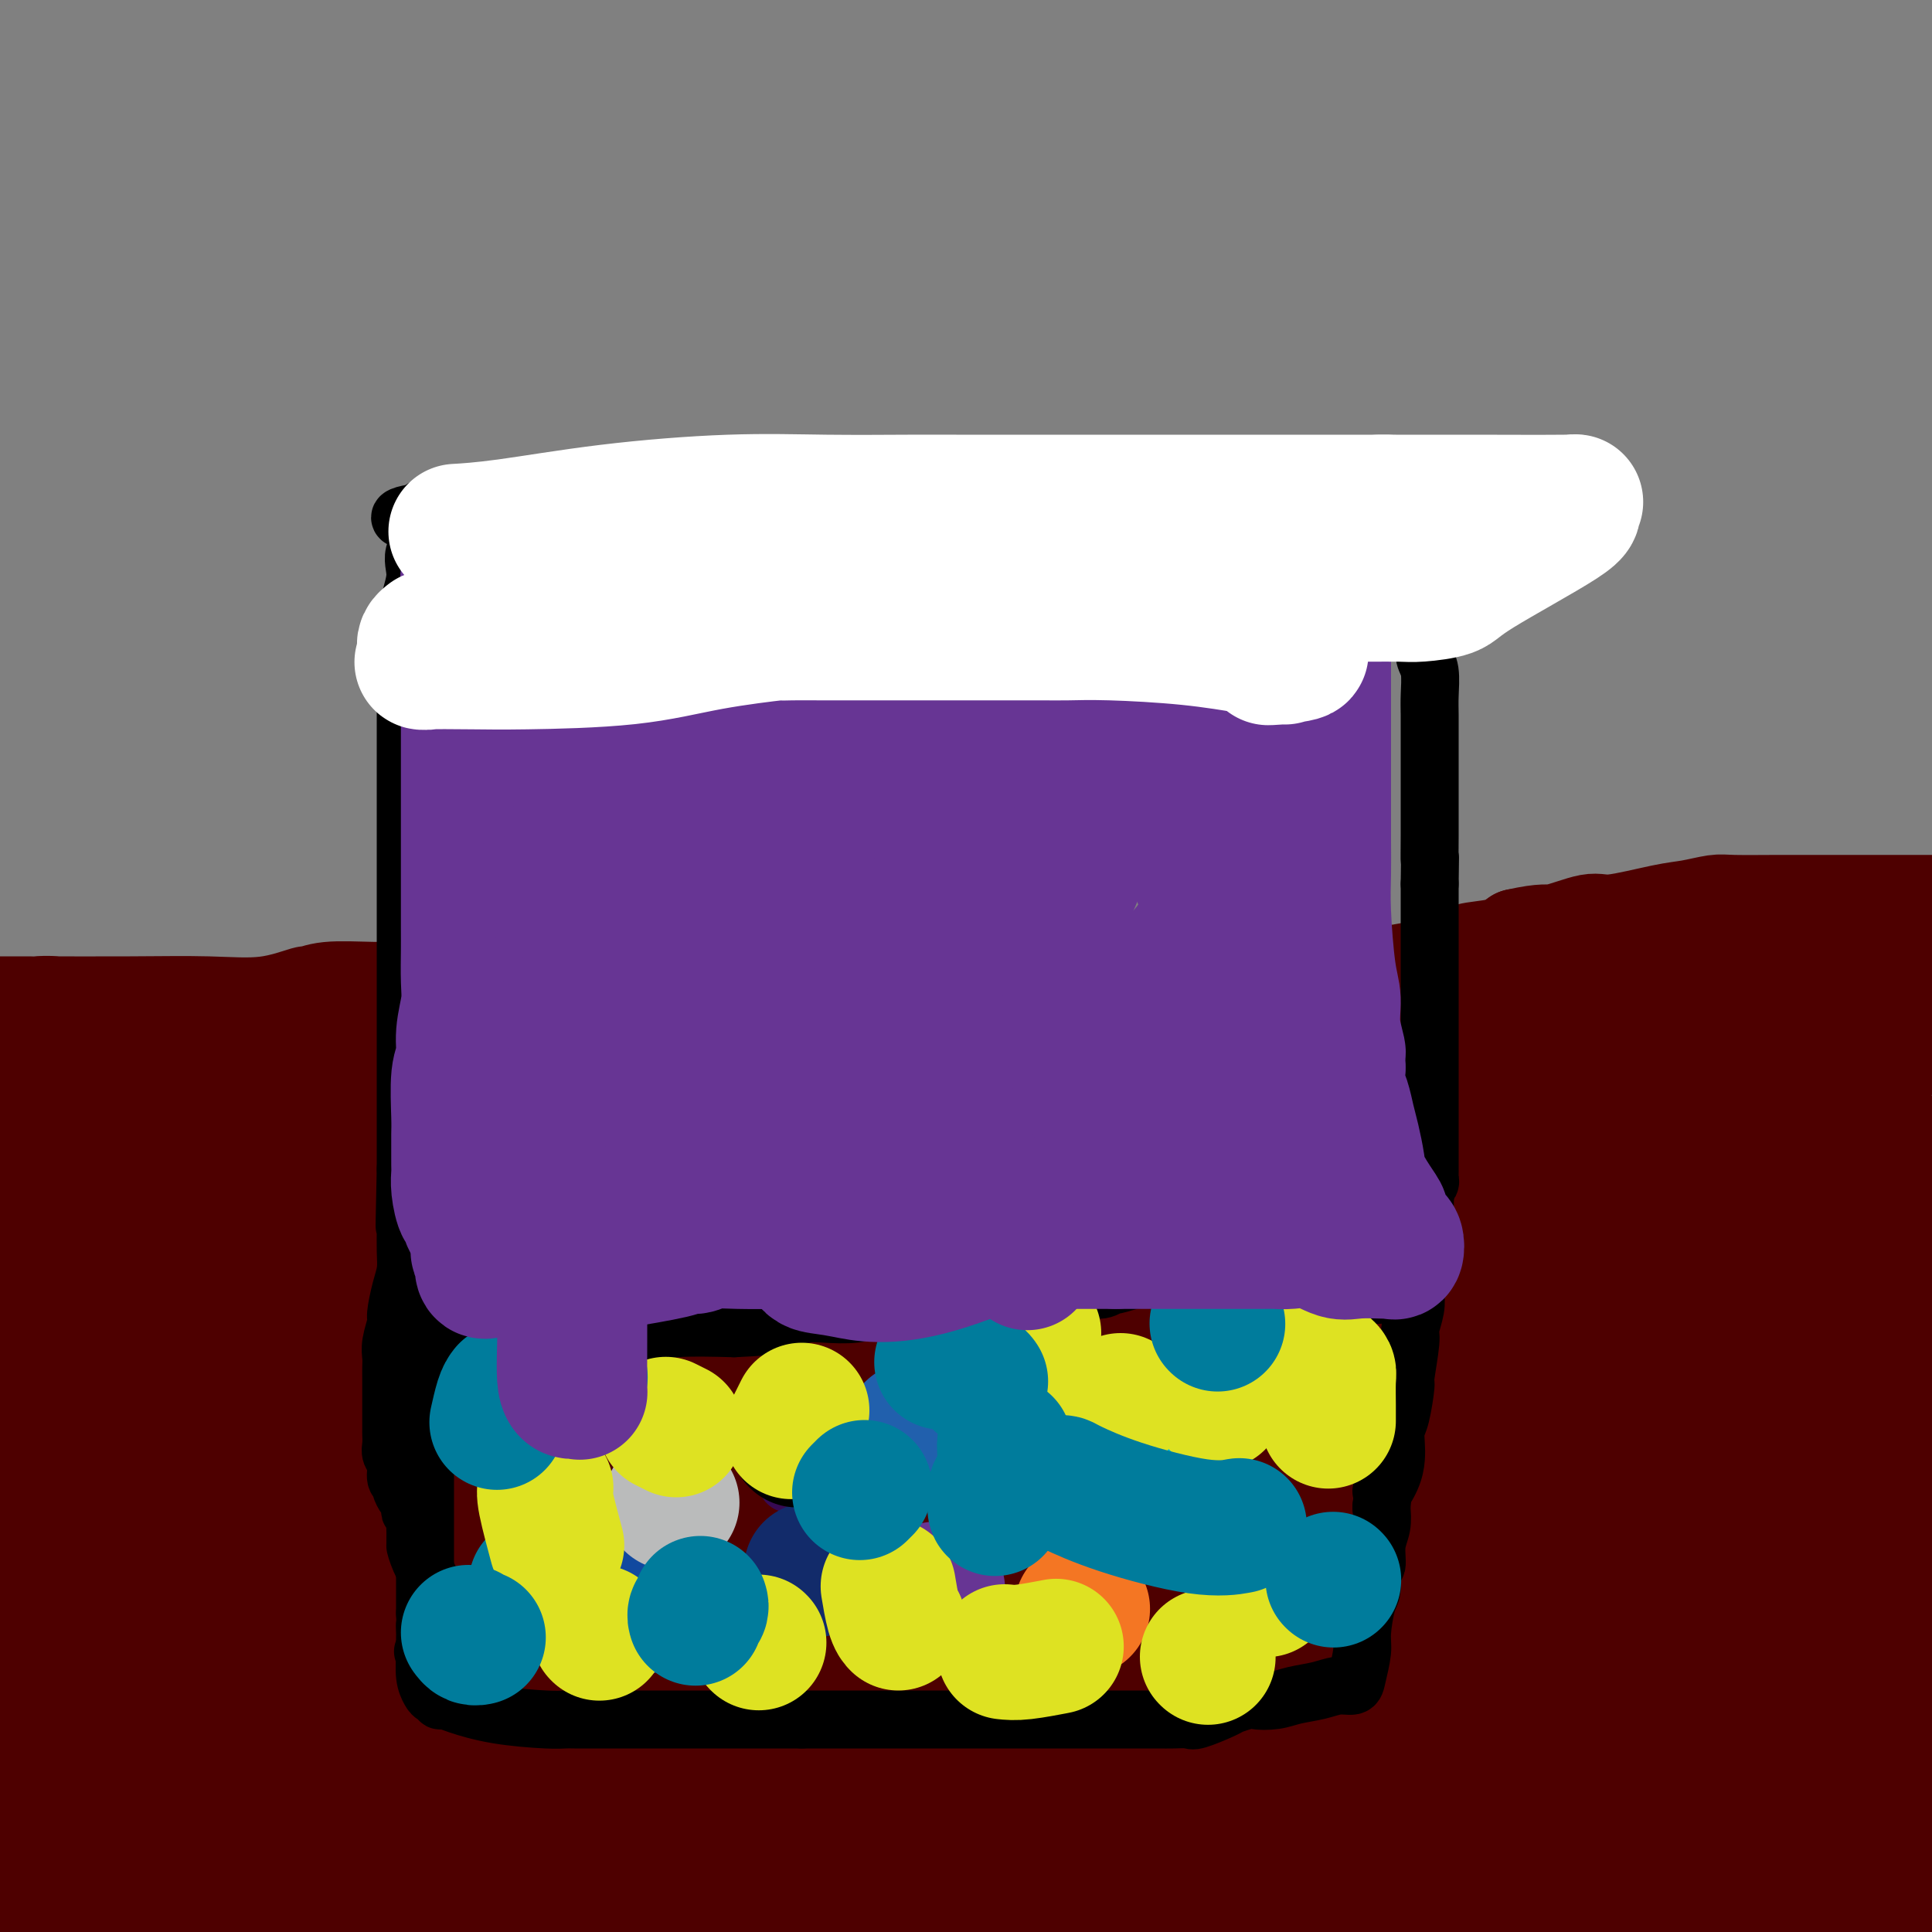 <svg viewBox='0 0 400 400' version='1.1' xmlns='http://www.w3.org/2000/svg' xmlns:xlink='http://www.w3.org/1999/xlink'><rect x="0" y="0" width="400" height="400" fill="#808080" stroke="none"/><g fill='none' stroke='#4E0000' stroke-width='20' stroke-linecap='round' stroke-linejoin='round'><path d='M2,277c3.940,0.458 7.881,0.917 2,0c-5.881,-0.917 -21.583,-3.208 14,3c35.583,6.208 122.452,20.917 195,27c72.548,6.083 130.774,3.542 189,1'/><path d='M348,312c16.143,-0.065 32.286,-0.131 0,0c-32.286,0.131 -113.000,0.458 -176,0c-63.000,-0.458 -108.286,-1.702 -141,0c-32.714,1.702 -52.857,6.351 -73,11'/><path d='M12,325c-8.738,0.000 -17.476,0.000 0,0c17.476,0.000 61.167,0.000 117,0c55.833,0.000 123.810,0.000 176,0c52.190,0.000 88.595,0.000 125,0'/><path d='M367,316c6.970,0.048 13.940,0.095 0,0c-13.940,-0.095 -48.792,-0.333 -110,-1c-61.208,-0.667 -148.774,-1.762 -198,0c-49.226,1.762 -60.113,6.381 -71,11'/><path d='M-1,332c-11.371,-0.064 -22.742,-0.128 0,0c22.742,0.128 79.598,0.447 128,0c48.402,-0.447 88.351,-1.661 122,-5c33.649,-3.339 60.998,-8.804 72,-11c11.002,-2.196 5.658,-1.121 4,-1c-1.658,0.121 0.370,-0.710 -5,-1c-5.370,-0.290 -18.138,-0.040 -69,0c-50.862,0.040 -139.818,-0.132 -205,0c-65.182,0.132 -106.591,0.566 -148,1'/><path d='M141,338c-16.317,-0.075 -32.634,-0.151 0,0c32.634,0.151 114.218,0.527 156,0c41.782,-0.527 43.762,-1.959 47,-2c3.238,-0.041 7.734,1.309 -4,-1c-11.734,-2.309 -39.698,-8.275 -78,-11c-38.302,-2.725 -86.944,-2.207 -141,-2c-54.056,0.207 -113.528,0.104 -173,0'/><path d='M176,363c-20.089,0.000 -40.178,0.000 0,0c40.178,0.000 140.622,0.000 194,0c53.378,-0.000 59.689,0.000 66,0'/><path d='M286,337c16.711,1.444 33.422,2.889 0,0c-33.422,-2.889 -116.978,-10.111 -186,-13c-69.022,-2.889 -123.511,-1.444 -178,0'/><path d='M27,378c-19.911,0.000 -39.822,0.000 0,0c39.822,0.000 139.378,0.000 215,0c75.622,0.000 127.311,0.000 179,0'/><path d='M344,378c11.488,-0.119 22.976,-0.238 0,0c-22.976,0.238 -80.417,0.833 -142,0c-61.583,-0.833 -127.310,-3.095 -185,0c-57.690,3.095 -107.345,11.548 -157,20'/><path d='M300,391c9.857,0.524 19.714,1.048 0,0c-19.714,-1.048 -69.000,-3.667 -125,-5c-56.000,-1.333 -118.714,-1.381 -174,0c-55.286,1.381 -103.143,4.190 -151,7'/><path d='M333,380c11.280,0.000 22.560,0.000 0,0c-22.560,0.000 -78.958,0.000 -130,0c-51.042,0.000 -96.726,0.000 -145,0c-48.274,-0.000 -99.137,0.000 -150,0'/><path d='M2,364c-12.943,1.422 -25.885,2.844 0,0c25.885,-2.844 90.598,-9.954 138,-16c47.402,-6.046 77.492,-11.028 91,-14c13.508,-2.972 10.435,-3.935 11,-5c0.565,-1.065 4.770,-2.234 -5,-4c-9.770,-1.766 -33.515,-4.129 -63,-5c-29.485,-0.871 -64.710,-0.249 -101,0c-36.290,0.249 -73.645,0.124 -111,0'/><path d='M37,337c-12.312,0.415 -24.624,0.829 0,0c24.624,-0.829 86.184,-2.902 126,-6c39.816,-3.098 57.887,-7.222 66,-9c8.113,-1.778 6.268,-1.211 4,-2c-2.268,-0.789 -4.958,-2.933 -13,-5c-8.042,-2.067 -21.434,-4.056 -56,-5c-34.566,-0.944 -90.304,-0.841 -130,0c-39.696,0.841 -63.348,2.421 -87,4'/><path d='M79,325c-15.086,0.417 -30.172,0.835 0,0c30.172,-0.835 105.600,-2.922 153,-7c47.400,-4.078 66.770,-10.148 76,-13c9.230,-2.852 8.319,-2.486 5,-5c-3.319,-2.514 -9.048,-7.908 -27,-12c-17.952,-4.092 -48.129,-6.884 -99,-8c-50.871,-1.116 -122.435,-0.558 -194,0'/><path d='M32,292c-7.585,-0.024 -15.169,-0.047 0,0c15.169,0.047 53.093,0.166 71,0c17.907,-0.166 15.799,-0.615 16,-1c0.201,-0.385 2.711,-0.705 0,-1c-2.711,-0.295 -10.644,-0.564 -19,0c-8.356,0.564 -17.134,1.959 -30,4c-12.866,2.041 -29.819,4.726 -47,7c-17.181,2.274 -34.591,4.137 -52,6'/><path d='M49,285c-1.635,0.395 -3.269,0.789 0,0c3.269,-0.789 11.442,-2.762 15,-4c3.558,-1.238 2.501,-1.741 2,-2c-0.501,-0.259 -0.447,-0.274 -1,0c-0.553,0.274 -1.712,0.839 -5,2c-3.288,1.161 -8.706,2.920 -15,5c-6.294,2.080 -13.464,4.483 -21,6c-7.536,1.517 -15.439,2.148 -20,3c-4.561,0.852 -5.781,1.926 -7,3'/><path d='M21,296c-10.804,2.617 -21.608,5.233 0,0c21.608,-5.233 75.628,-18.317 101,-25c25.372,-6.683 22.096,-6.965 22,-8c-0.096,-1.035 2.987,-2.823 4,-4c1.013,-1.177 -0.044,-1.744 -4,-2c-3.956,-0.256 -10.811,-0.201 -18,0c-7.189,0.201 -14.710,0.549 -25,3c-10.290,2.451 -23.347,7.006 -37,10c-13.653,2.994 -27.901,4.427 -40,6c-12.099,1.573 -22.050,3.287 -32,5'/><path d='M21,280c-2.806,0.452 -5.611,0.905 0,0c5.611,-0.905 19.640,-3.166 30,-4c10.360,-0.834 17.053,-0.240 20,0c2.947,0.240 2.150,0.127 2,0c-0.150,-0.127 0.348,-0.269 0,0c-0.348,0.269 -1.542,0.949 -4,5c-2.458,4.051 -6.180,11.474 -12,19c-5.820,7.526 -13.738,15.156 -21,24c-7.262,8.844 -13.868,18.903 -16,23c-2.132,4.097 0.212,2.231 0,2c-0.212,-0.231 -2.978,1.173 5,0c7.978,-1.173 26.700,-4.921 52,-11c25.300,-6.079 57.179,-14.487 82,-22c24.821,-7.513 42.583,-14.129 52,-18c9.417,-3.871 10.488,-4.997 12,-6c1.512,-1.003 3.463,-1.885 -2,-2c-5.463,-0.115 -18.341,0.536 -33,0c-14.659,-0.536 -31.101,-2.260 -62,1c-30.899,3.260 -76.257,11.503 -103,16c-26.743,4.497 -34.872,5.249 -43,6'/><path d='M6,316c-4.544,-0.001 -9.088,-0.001 0,0c9.088,0.001 31.809,0.004 51,0c19.191,-0.004 34.854,-0.014 43,0c8.146,0.014 8.777,0.054 9,0c0.223,-0.054 0.040,-0.200 -1,0c-1.040,0.200 -2.936,0.747 -7,2c-4.064,1.253 -10.295,3.212 -24,7c-13.705,3.788 -34.882,9.404 -49,14c-14.118,4.596 -21.177,8.170 -25,10c-3.823,1.830 -4.412,1.915 -5,2'/><path d='M1,351c0.169,-0.257 0.338,-0.515 0,0c-0.338,0.515 -1.185,1.802 5,0c6.185,-1.802 19.400,-6.694 31,-10c11.600,-3.306 21.584,-5.025 29,-7c7.416,-1.975 12.262,-4.205 14,-5c1.738,-0.795 0.366,-0.155 1,0c0.634,0.155 3.273,-0.175 -2,0c-5.273,0.175 -18.458,0.855 -33,3c-14.542,2.145 -30.441,5.756 -43,9c-12.559,3.244 -21.780,6.122 -31,9'/><path d='M23,349c-6.259,-0.059 -12.517,-0.117 0,0c12.517,0.117 43.810,0.410 71,0c27.190,-0.410 50.276,-1.523 63,-2c12.724,-0.477 15.087,-0.317 16,0c0.913,0.317 0.378,0.792 -1,2c-1.378,1.208 -3.597,3.149 -8,5c-4.403,1.851 -10.988,3.612 -17,6c-6.012,2.388 -11.451,5.404 -15,7c-3.549,1.596 -5.207,1.774 -6,2c-0.793,0.226 -0.722,0.502 -1,1c-0.278,0.498 -0.906,1.220 5,0c5.906,-1.220 18.347,-4.381 36,-7c17.653,-2.619 40.518,-4.694 59,-7c18.482,-2.306 32.581,-4.842 39,-6c6.419,-1.158 5.157,-0.937 6,-1c0.843,-0.063 3.792,-0.412 -7,0c-10.792,0.412 -35.326,1.583 -57,2c-21.674,0.417 -40.490,0.081 -65,0c-24.510,-0.081 -54.714,0.094 -81,0c-26.286,-0.094 -48.653,-0.455 -60,0c-11.347,0.455 -11.673,1.728 -12,3'/><path d='M1,356c-4.066,-0.581 -8.133,-1.162 0,0c8.133,1.162 28.465,4.066 50,5c21.535,0.934 44.274,-0.102 80,0c35.726,0.102 84.439,1.341 105,2c20.561,0.659 12.969,0.739 11,1c-1.969,0.261 1.683,0.703 0,1c-1.683,0.297 -8.701,0.450 -19,0c-10.299,-0.450 -23.877,-1.504 -43,0c-19.123,1.504 -43.789,5.566 -63,8c-19.211,2.434 -32.965,3.241 -41,5c-8.035,1.759 -10.349,4.471 -12,6c-1.651,1.529 -2.639,1.874 -1,2c1.639,0.126 5.905,0.032 18,0c12.095,-0.032 32.020,-0.001 71,0c38.980,0.001 97.016,-0.028 137,0c39.984,0.028 61.915,0.113 73,0c11.085,-0.113 11.324,-0.422 12,-1c0.676,-0.578 1.789,-1.423 0,-2c-1.789,-0.577 -6.478,-0.887 -24,-1c-17.522,-0.113 -47.875,-0.030 -78,0c-30.125,0.030 -60.020,0.008 -92,0c-31.980,-0.008 -66.044,-0.002 -90,0c-23.956,0.002 -37.804,0.001 -45,0c-7.196,-0.001 -7.742,-0.000 -5,0c2.742,0.000 8.771,0.000 31,0c22.229,-0.000 60.659,-0.000 99,0c38.341,0.000 76.592,0.000 111,0c34.408,-0.000 64.974,-0.000 85,0c20.026,0.000 29.513,0.000 39,0'/><path d='M383,382c2.148,0.006 4.296,0.012 0,0c-4.296,-0.012 -15.035,-0.041 -34,0c-18.965,0.041 -46.155,0.153 -88,0c-41.845,-0.153 -98.346,-0.572 -128,0c-29.654,0.572 -32.463,2.134 -34,4c-1.537,1.866 -1.804,4.036 -3,5c-1.196,0.964 -3.321,0.722 13,2c16.321,1.278 51.086,4.075 87,5c35.914,0.925 72.975,-0.021 104,0c31.025,0.021 56.012,1.011 81,2'/><path d='M322,391c7.210,0.002 14.420,0.004 0,0c-14.420,-0.004 -50.469,-0.015 -77,0c-26.531,0.015 -43.544,0.057 -52,0c-8.456,-0.057 -8.355,-0.211 -9,0c-0.645,0.211 -2.035,0.789 0,1c2.035,0.211 7.494,0.057 27,0c19.506,-0.057 53.059,-0.015 87,0c33.941,0.015 68.269,0.004 90,0c21.731,-0.004 30.866,-0.002 40,0'/><path d='M390,390c8.497,0.001 16.994,0.003 0,0c-16.994,-0.003 -59.480,-0.010 -80,0c-20.520,0.010 -19.073,0.036 -19,0c0.073,-0.036 -1.228,-0.133 -1,1c0.228,1.133 1.984,3.497 19,4c17.016,0.503 49.290,-0.856 82,1c32.710,1.856 65.855,6.928 99,12'/><path d='M174,398c0.021,0.031 0.041,0.062 0,0c-0.041,-0.062 -0.145,-0.216 -2,0c-1.855,0.216 -5.461,0.801 4,0c9.461,-0.801 31.990,-2.988 57,-7c25.010,-4.012 52.503,-9.849 80,-14c27.497,-4.151 54.999,-6.614 75,-9c20.001,-2.386 32.500,-4.693 45,-7'/><path d='M354,331c5.413,-0.016 10.825,-0.031 0,0c-10.825,0.031 -37.888,0.110 -59,0c-21.112,-0.110 -36.274,-0.408 -44,0c-7.726,0.408 -8.015,1.521 -9,2c-0.985,0.479 -2.664,0.325 -1,1c1.664,0.675 6.673,2.181 23,3c16.327,0.819 43.973,0.951 68,1c24.027,0.049 44.436,0.014 56,0c11.564,-0.014 14.282,-0.007 17,0'/><path d='M352,338c7.314,0.052 14.627,0.104 0,0c-14.627,-0.104 -51.196,-0.363 -82,0c-30.804,0.363 -55.844,1.347 -73,2c-17.156,0.653 -26.430,0.974 -32,1c-5.570,0.026 -7.438,-0.244 -9,0c-1.562,0.244 -2.819,1.001 -1,-1c1.819,-2.001 6.714,-6.759 8,-8c1.286,-1.241 -1.037,1.037 1,0c2.037,-1.037 8.434,-5.388 16,-9c7.566,-3.612 16.300,-6.485 20,-8c3.700,-1.515 2.364,-1.671 2,-2c-0.364,-0.329 0.242,-0.832 0,-1c-0.242,-0.168 -1.333,-0.003 -6,0c-4.667,0.003 -12.909,-0.157 -21,0c-8.091,0.157 -16.030,0.631 -22,1c-5.970,0.369 -9.971,0.633 -13,1c-3.029,0.367 -5.088,0.837 -3,1c2.088,0.163 8.321,0.020 14,0c5.679,-0.020 10.803,0.084 27,0c16.197,-0.084 43.467,-0.355 59,-1c15.533,-0.645 19.328,-1.663 22,-2c2.672,-0.337 4.221,0.008 5,0c0.779,-0.008 0.790,-0.368 -4,0c-4.790,0.368 -14.380,1.463 -28,4c-13.620,2.537 -31.269,6.515 -53,8c-21.731,1.485 -47.543,0.477 -73,0c-25.457,-0.477 -50.559,-0.422 -71,0c-20.441,0.422 -36.220,1.211 -52,2'/><path d='M25,397c-1.848,-0.006 -3.696,-0.013 0,0c3.696,0.013 12.935,0.045 21,0c8.065,-0.045 14.956,-0.167 18,0c3.044,0.167 2.243,0.622 2,1c-0.243,0.378 0.074,0.679 0,1c-0.074,0.321 -0.537,0.660 -1,1'/><path d='M25,399c1.667,0.000 3.333,0.000 0,0c-3.333,0.000 -11.667,0.000 -23,0c-11.333,0.000 -25.667,0.000 -40,0'/><path d='M0,399c-2.959,-0.000 -5.917,-0.001 0,0c5.917,0.001 20.710,0.003 31,0c10.290,-0.003 16.078,-0.011 20,0c3.922,0.011 5.979,0.041 7,0c1.021,-0.041 1.006,-0.155 1,0c-0.006,0.155 -0.003,0.577 0,1'/><path d='M94,398c0.035,0.323 0.069,0.647 0,0c-0.069,-0.647 -0.242,-2.264 0,-3c0.242,-0.736 0.900,-0.589 -1,-1c-1.900,-0.411 -6.358,-1.378 -11,-2c-4.642,-0.622 -9.469,-0.899 -18,-1c-8.531,-0.101 -20.768,-0.027 -26,0c-5.232,0.027 -3.461,0.008 -3,0c0.461,-0.008 -0.388,-0.004 -1,0c-0.612,0.004 -0.986,0.008 2,0c2.986,-0.008 9.331,-0.029 16,0c6.669,0.029 13.661,0.107 27,0c13.339,-0.107 33.024,-0.399 60,0c26.976,0.399 61.242,1.489 90,0c28.758,-1.489 52.008,-5.557 63,-9c10.992,-3.443 9.725,-6.261 10,-8c0.275,-1.739 2.091,-2.400 0,-5c-2.091,-2.600 -8.090,-7.140 -18,-9c-9.910,-1.860 -23.732,-1.039 -42,-1c-18.268,0.039 -40.984,-0.704 -63,-1c-22.016,-0.296 -43.333,-0.146 -57,0c-13.667,0.146 -19.682,0.288 -23,0c-3.318,-0.288 -3.937,-1.006 -5,-2c-1.063,-0.994 -2.569,-2.266 1,-3c3.569,-0.734 12.213,-0.932 24,-3c11.787,-2.068 26.718,-6.008 52,-10c25.282,-3.992 60.915,-8.037 84,-11c23.085,-2.963 33.621,-4.846 39,-6c5.379,-1.154 5.602,-1.580 6,-2c0.398,-0.420 0.971,-0.834 1,-1c0.029,-0.166 -0.485,-0.083 -1,0'/><path d='M300,320c30.621,-4.709 4.673,0.018 -11,2c-15.673,1.982 -21.070,1.217 -29,1c-7.930,-0.217 -18.393,0.113 -22,0c-3.607,-0.113 -0.359,-0.671 -3,0c-2.641,0.671 -11.170,2.569 0,-1c11.170,-3.569 42.040,-12.605 64,-19c21.960,-6.395 35.012,-10.149 45,-13c9.988,-2.851 16.914,-4.799 20,-6c3.086,-1.201 2.333,-1.655 3,-2c0.667,-0.345 2.753,-0.581 -1,0c-3.753,0.581 -13.346,1.980 -21,3c-7.654,1.020 -13.367,1.660 -18,2c-4.633,0.340 -8.184,0.381 -27,1c-18.816,0.619 -52.898,1.817 -82,2c-29.102,0.183 -53.225,-0.650 -71,0c-17.775,0.650 -29.204,2.783 -33,4c-3.796,1.217 0.039,1.518 7,0c6.961,-1.518 17.047,-4.854 31,-9c13.953,-4.146 31.773,-9.102 44,-13c12.227,-3.898 18.859,-6.739 25,-8c6.141,-1.261 11.789,-0.941 14,-1c2.211,-0.059 0.985,-0.496 0,0c-0.985,0.496 -1.728,1.927 -2,3c-0.272,1.073 -0.073,1.789 0,2c0.073,0.211 0.021,-0.083 0,0c-0.021,0.083 -0.010,0.541 0,1'/><path d='M233,269c2.978,1.880 11.425,3.581 27,6c15.575,2.419 38.280,5.557 53,8c14.720,2.443 21.455,4.191 24,5c2.545,0.809 0.898,0.678 1,1c0.102,0.322 1.952,1.098 -4,5c-5.952,3.902 -19.705,10.929 -35,17c-15.295,6.071 -32.132,11.185 -46,16c-13.868,4.815 -24.766,9.332 -30,12c-5.234,2.668 -4.804,3.489 -5,4c-0.196,0.511 -1.020,0.712 -1,1c0.020,0.288 0.882,0.663 -1,0c-1.882,-0.663 -6.508,-2.364 4,-3c10.508,-0.636 36.150,-0.207 63,0c26.850,0.207 54.909,0.191 75,0c20.091,-0.191 32.216,-0.558 36,0c3.784,0.558 -0.773,2.042 -7,4c-6.227,1.958 -14.124,4.392 -30,8c-15.876,3.608 -39.730,8.392 -58,13c-18.270,4.608 -30.955,9.041 -39,12c-8.045,2.959 -11.451,4.445 -10,4c1.451,-0.445 7.760,-2.820 14,-4c6.240,-1.180 12.411,-1.164 30,-6c17.589,-4.836 46.597,-14.525 68,-21c21.403,-6.475 35.202,-9.738 49,-13'/><path d='M381,336c5.800,-0.510 11.600,-1.019 0,0c-11.600,1.019 -40.601,3.568 -68,7c-27.399,3.432 -53.195,7.749 -77,11c-23.805,3.251 -45.619,5.437 -56,7c-10.381,1.563 -9.328,2.504 -9,3c0.328,0.496 -0.068,0.547 3,0c3.068,-0.547 9.600,-1.690 29,-6c19.400,-4.310 51.666,-11.785 83,-20c31.334,-8.215 61.735,-17.168 80,-23c18.265,-5.832 24.394,-8.541 28,-10c3.606,-1.459 4.688,-1.668 3,-2c-1.688,-0.332 -6.146,-0.786 -11,0c-4.854,0.786 -10.105,2.811 -43,8c-32.895,5.189 -93.436,13.543 -132,19c-38.564,5.457 -55.151,8.018 -64,9c-8.849,0.982 -9.960,0.385 -12,1c-2.040,0.615 -5.011,2.443 2,0c7.011,-2.443 24.003,-9.158 50,-16c25.997,-6.842 60.999,-13.812 98,-20c37.001,-6.188 76.000,-11.594 115,-17'/><path d='M295,285c12.202,0.000 24.405,0.000 0,0c-24.405,0.000 -85.417,0.000 -138,0c-52.583,0.000 -96.738,0.000 -128,0c-31.262,0.000 -49.631,0.000 -68,0'/><path d='M36,283c-9.022,0.017 -18.043,0.035 0,0c18.043,-0.035 63.151,-0.122 126,0c62.849,0.122 143.437,0.453 182,0c38.563,-0.453 35.099,-1.691 34,-2c-1.099,-0.309 0.167,0.311 1,0c0.833,-0.311 1.234,-1.554 -4,-2c-5.234,-0.446 -16.103,-0.096 -30,0c-13.897,0.096 -30.820,-0.063 -54,0c-23.180,0.063 -52.615,0.347 -88,0c-35.385,-0.347 -76.719,-1.324 -114,0c-37.281,1.324 -70.509,4.950 -88,7c-17.491,2.050 -19.246,2.525 -21,3'/><path d='M46,289c-22.756,0.000 -45.511,0.000 0,0c45.511,0.000 159.289,0.000 233,0c73.711,0.000 107.356,0.000 141,0'/><path d='M362,281c5.911,0.000 11.821,0.000 0,0c-11.821,0.000 -41.375,0.000 -102,0c-60.625,0.000 -152.321,0.000 -208,0c-55.679,0.000 -75.339,0.000 -95,0'/><path d='M23,275c-13.924,-0.296 -27.848,-0.591 0,0c27.848,0.591 97.467,2.070 154,0c56.533,-2.070 99.981,-7.688 131,-12c31.019,-4.312 49.610,-7.317 57,-9c7.390,-1.683 3.580,-2.044 2,-2c-1.580,0.044 -0.929,0.493 -3,0c-2.071,-0.493 -6.863,-1.929 -22,0c-15.137,1.929 -40.620,7.222 -65,11c-24.380,3.778 -47.658,6.040 -72,9c-24.342,2.960 -49.747,6.618 -66,9c-16.253,2.382 -23.353,3.489 -27,4c-3.647,0.511 -3.842,0.427 -3,0c0.842,-0.427 2.721,-1.197 22,-2c19.279,-0.803 55.960,-1.639 100,-3c44.040,-1.361 95.440,-3.246 140,-5c44.560,-1.754 82.280,-3.377 120,-5'/><path d='M303,264c12.135,-0.000 24.269,-0.000 0,0c-24.269,0.000 -84.943,0.001 -134,0c-49.057,-0.001 -86.497,-0.004 -113,0c-26.503,0.004 -42.067,0.014 -48,0c-5.933,-0.014 -2.234,-0.053 -2,0c0.234,0.053 -2.997,0.197 12,0c14.997,-0.197 48.223,-0.735 75,0c26.777,0.735 47.104,2.744 84,0c36.896,-2.744 90.362,-10.242 115,-14c24.638,-3.758 20.449,-3.778 19,-4c-1.449,-0.222 -0.156,-0.648 1,-1c1.156,-0.352 2.176,-0.631 -2,-1c-4.176,-0.369 -13.549,-0.828 -27,-1c-13.451,-0.172 -30.979,-0.056 -53,0c-22.021,0.056 -48.537,0.054 -77,0c-28.463,-0.054 -58.875,-0.158 -84,0c-25.125,0.158 -44.962,0.578 -54,1c-9.038,0.422 -7.278,0.846 -6,1c1.278,0.154 2.073,0.037 19,0c16.927,-0.037 49.985,0.006 94,0c44.015,-0.006 98.988,-0.061 142,0c43.012,0.061 74.062,0.237 92,0c17.938,-0.237 22.765,-0.887 25,-1c2.235,-0.113 1.877,0.311 -1,0c-2.877,-0.311 -8.272,-1.356 -21,-2c-12.728,-0.644 -32.789,-0.888 -58,-1c-25.211,-0.112 -55.572,-0.092 -86,0c-30.428,0.092 -60.923,0.255 -95,0c-34.077,-0.255 -71.736,-0.930 -99,0c-27.264,0.930 -44.132,3.465 -61,6'/><path d='M14,241c-7.337,1.223 -14.674,2.447 0,0c14.674,-2.447 51.358,-8.563 82,-12c30.642,-3.437 55.243,-4.195 75,-6c19.757,-1.805 34.670,-4.657 42,-6c7.330,-1.343 7.075,-1.176 7,-1c-0.075,0.176 0.028,0.361 1,0c0.972,-0.361 2.813,-1.268 -6,0c-8.813,1.268 -28.280,4.711 -49,7c-20.720,2.289 -42.694,3.424 -67,4c-24.306,0.576 -50.945,0.593 -72,2c-21.055,1.407 -36.528,4.203 -52,7'/><path d='M32,226c-5.307,0.786 -10.614,1.571 0,0c10.614,-1.571 37.149,-5.499 51,-8c13.851,-2.501 15.017,-3.574 15,-4c-0.017,-0.426 -1.217,-0.204 -3,0c-1.783,0.204 -4.149,0.392 -9,2c-4.851,1.608 -12.187,4.637 -22,8c-9.813,3.363 -22.104,7.059 -34,10c-11.896,2.941 -23.399,5.126 -31,7c-7.601,1.874 -11.301,3.437 -15,5'/><path d='M7,245c-2.702,0.289 -5.404,0.579 0,0c5.404,-0.579 18.915,-2.025 29,-3c10.085,-0.975 16.745,-1.479 20,-2c3.255,-0.521 3.105,-1.058 3,-1c-0.105,0.058 -0.165,0.713 -1,1c-0.835,0.287 -2.443,0.206 -4,1c-1.557,0.794 -3.061,2.461 -8,4c-4.939,1.539 -13.313,2.949 -19,4c-5.687,1.051 -8.687,1.742 -12,2c-3.313,0.258 -6.940,0.083 -9,0c-2.060,-0.083 -2.555,-0.075 -3,0c-0.445,0.075 -0.840,0.217 -1,0c-0.160,-0.217 -0.083,-0.792 0,-1c0.083,-0.208 0.174,-0.050 0,0c-0.174,0.050 -0.614,-0.007 -1,0c-0.386,0.007 -0.719,0.079 -1,0c-0.281,-0.079 -0.509,-0.308 -1,0c-0.491,0.308 -1.246,1.154 -2,2'/><path d='M1,248c-0.113,0.684 -0.226,1.367 0,0c0.226,-1.367 0.793,-4.786 1,-7c0.207,-2.214 0.056,-3.224 0,-4c-0.056,-0.776 -0.015,-1.320 0,-2c0.015,-0.680 0.004,-1.496 0,-2c-0.004,-0.504 -0.001,-0.694 0,-1c0.001,-0.306 -0.001,-0.727 0,-1c0.001,-0.273 0.005,-0.399 0,-1c-0.005,-0.601 -0.018,-1.677 0,-2c0.018,-0.323 0.067,0.109 2,0c1.933,-0.109 5.750,-0.757 9,-1c3.250,-0.243 5.935,-0.079 17,0c11.065,0.079 30.512,0.074 43,0c12.488,-0.074 18.018,-0.216 25,0c6.982,0.216 15.415,0.790 22,1c6.585,0.210 11.321,0.056 17,0c5.679,-0.056 12.300,-0.013 17,0c4.700,0.013 7.481,-0.003 10,0c2.519,0.003 4.778,0.025 7,0c2.222,-0.025 4.408,-0.099 9,-1c4.592,-0.901 11.592,-2.631 17,-3c5.408,-0.369 9.224,0.621 18,0c8.776,-0.621 22.510,-2.853 32,-4c9.490,-1.147 14.735,-1.207 20,-2c5.265,-0.793 10.552,-2.318 15,-3c4.448,-0.682 8.059,-0.523 13,-1c4.941,-0.477 11.211,-1.592 20,-2c8.789,-0.408 20.097,-0.110 33,0c12.903,0.110 27.401,0.031 36,0c8.599,-0.031 11.300,-0.016 14,0'/><path d='M398,212c14.500,0.000 9.250,0.000 4,0'/><path d='M397,216c1.127,-1.028 2.253,-2.057 0,0c-2.253,2.057 -7.886,7.199 -15,11c-7.114,3.801 -15.708,6.259 -26,10c-10.292,3.741 -22.282,8.764 -32,13c-9.718,4.236 -17.162,7.685 -23,11c-5.838,3.315 -10.069,6.496 -13,9c-2.931,2.504 -4.563,4.331 -5,5c-0.437,0.669 0.322,0.179 1,0c0.678,-0.179 1.274,-0.048 7,0c5.726,0.048 16.580,0.013 35,0c18.420,-0.013 44.406,-0.004 64,0c19.594,0.004 32.797,0.002 46,0'/><path d='M387,296c6.451,-1.662 12.903,-3.324 0,0c-12.903,3.324 -45.159,11.633 -61,16c-15.841,4.367 -15.265,4.791 -13,5c2.265,0.209 6.219,0.203 22,-2c15.781,-2.203 43.391,-6.601 71,-11'/><path d='M368,351c0.558,-0.534 1.116,-1.068 0,0c-1.116,1.068 -3.906,3.739 -5,5c-1.094,1.261 -0.491,1.114 0,1c0.491,-0.114 0.869,-0.193 1,0c0.131,0.193 0.014,0.660 2,-1c1.986,-1.660 6.073,-5.447 9,-7c2.927,-1.553 4.693,-0.872 9,-2c4.307,-1.128 11.153,-4.064 18,-7'/><path d='M392,338c0.845,-0.572 1.689,-1.144 0,0c-1.689,1.144 -5.912,4.006 -8,6c-2.088,1.994 -2.042,3.122 -2,4c0.042,0.878 0.079,1.508 0,2c-0.079,0.492 -0.274,0.847 0,1c0.274,0.153 1.016,0.104 2,0c0.984,-0.104 2.211,-0.265 3,-1c0.789,-0.735 1.139,-2.046 2,-2c0.861,0.046 2.233,1.450 3,3c0.767,1.550 0.930,3.248 1,5c0.070,1.752 0.047,3.560 0,4c-0.047,0.440 -0.118,-0.487 0,0c0.118,0.487 0.424,2.387 1,3c0.576,0.613 1.420,-0.063 2,-1c0.580,-0.937 0.896,-2.135 1,-3c0.104,-0.865 -0.002,-1.396 0,-3c0.002,-1.604 0.114,-4.281 -2,-7c-2.114,-2.719 -6.453,-5.481 -14,-10c-7.547,-4.519 -18.304,-10.794 -35,-16c-16.696,-5.206 -39.333,-9.342 -63,-13c-23.667,-3.658 -48.364,-6.836 -65,-9c-16.636,-2.164 -25.210,-3.313 -32,-4c-6.790,-0.687 -11.797,-0.910 -16,-1c-4.203,-0.090 -7.601,-0.045 -11,0'/><path d='M159,296c-20.365,-2.064 -9.276,-0.226 -6,2c3.276,2.226 -1.261,4.838 -3,7c-1.739,2.162 -0.681,3.872 0,5c0.681,1.128 0.986,1.673 2,2c1.014,0.327 2.737,0.437 4,1c1.263,0.563 2.067,1.578 15,2c12.933,0.422 37.997,0.250 66,0c28.003,-0.250 58.947,-0.577 80,-1c21.053,-0.423 32.217,-0.943 40,-3c7.783,-2.057 12.185,-5.651 15,-8c2.815,-2.349 4.042,-3.454 3,-5c-1.042,-1.546 -4.352,-3.532 -7,-5c-2.648,-1.468 -4.632,-2.417 -8,-3c-3.368,-0.583 -8.119,-0.800 -12,-1c-3.881,-0.200 -6.893,-0.383 -9,-1c-2.107,-0.617 -3.308,-1.668 -4,-2c-0.692,-0.332 -0.876,0.055 0,-1c0.876,-1.055 2.813,-3.553 10,-7c7.187,-3.447 19.625,-7.842 30,-12c10.375,-4.158 18.688,-8.079 27,-12'/><path d='M395,244c2.454,0.447 4.909,0.894 0,0c-4.909,-0.894 -17.180,-3.129 -36,-6c-18.820,-2.871 -44.188,-6.377 -66,-9c-21.812,-2.623 -40.070,-4.362 -50,-5c-9.930,-0.638 -11.534,-0.175 -13,0c-1.466,0.175 -2.794,0.061 -3,0c-0.206,-0.061 0.711,-0.069 5,0c4.289,0.069 11.952,0.215 21,0c9.048,-0.215 19.482,-0.792 29,-1c9.518,-0.208 18.120,-0.047 25,0c6.880,0.047 12.039,-0.019 15,0c2.961,0.019 3.723,0.123 4,0c0.277,-0.123 0.070,-0.474 -2,0c-2.070,0.474 -6.004,1.773 -12,3c-5.996,1.227 -14.055,2.381 -21,4c-6.945,1.619 -12.777,3.702 -17,5c-4.223,1.298 -6.839,1.812 -6,2c0.839,0.188 5.132,0.050 11,0c5.868,-0.050 13.311,-0.014 20,0c6.689,0.014 12.626,0.004 31,0c18.374,-0.004 49.187,-0.002 80,0'/><path d='M388,241c1.967,-0.344 3.935,-0.689 0,0c-3.935,0.689 -13.772,2.411 -21,4c-7.228,1.589 -11.848,3.043 -14,4c-2.152,0.957 -1.838,1.416 -2,1c-0.162,-0.416 -0.801,-1.706 2,-4c2.801,-2.294 9.042,-5.594 13,-8c3.958,-2.406 5.632,-3.920 7,-5c1.368,-1.080 2.428,-1.725 3,-2c0.572,-0.275 0.654,-0.179 1,0c0.346,0.179 0.955,0.440 2,1c1.045,0.560 2.528,1.418 5,2c2.472,0.582 5.935,0.887 8,1c2.065,0.113 2.733,0.032 2,0c-0.733,-0.032 -2.866,-0.016 -5,0'/><path d='M389,235c-3.137,0.002 -9.481,0.007 -16,0c-6.519,-0.007 -13.215,-0.027 -20,0c-6.785,0.027 -13.659,0.101 -21,0c-7.341,-0.101 -15.150,-0.377 -20,0c-4.850,0.377 -6.741,1.409 -8,2c-1.259,0.591 -1.887,0.743 -3,1c-1.113,0.257 -2.713,0.619 -4,1c-1.287,0.381 -2.263,0.782 -4,1c-1.737,0.218 -4.237,0.255 -8,1c-3.763,0.745 -8.791,2.200 -12,3c-3.209,0.800 -4.599,0.946 -14,1c-9.401,0.054 -26.812,0.014 -35,0c-8.188,-0.014 -7.153,-0.004 -18,0c-10.847,0.004 -33.575,0.001 -47,0c-13.425,-0.001 -17.549,-0.000 -24,0c-6.451,0.000 -15.231,0.000 -23,0c-7.769,-0.000 -14.526,-0.000 -21,0c-6.474,0.000 -12.666,0.000 -18,0c-5.334,-0.000 -9.811,-0.000 -13,0c-3.189,0.000 -5.092,0.001 -7,0c-1.908,-0.001 -3.822,-0.002 -5,0c-1.178,0.002 -1.621,0.008 -3,0c-1.379,-0.008 -3.695,-0.031 -6,0c-2.305,0.031 -4.599,0.114 -8,0c-3.401,-0.114 -7.910,-0.426 -11,-1c-3.090,-0.574 -4.762,-1.411 -7,-2c-2.238,-0.589 -5.043,-0.931 -7,-1c-1.957,-0.069 -3.065,0.135 -4,0c-0.935,-0.135 -1.696,-0.610 -2,-1c-0.304,-0.390 -0.152,-0.695 0,-1'/><path d='M0,239c-4.798,-1.167 -1.294,-1.083 0,-2c1.294,-0.917 0.378,-2.833 0,-4c-0.378,-1.167 -0.217,-1.583 0,-2c0.217,-0.417 0.491,-0.833 0,-2c-0.491,-1.167 -1.745,-3.083 -3,-5'/><path d='M1,220c-0.524,0.000 -1.048,0.001 0,0c1.048,-0.001 3.668,-0.003 9,0c5.332,0.003 13.377,0.011 19,0c5.623,-0.011 8.826,-0.043 11,0c2.174,0.043 3.321,0.159 5,0c1.679,-0.159 3.890,-0.594 5,-1c1.110,-0.406 1.120,-0.782 3,-1c1.880,-0.218 5.631,-0.278 10,-1c4.369,-0.722 9.357,-2.106 14,-3c4.643,-0.894 8.943,-1.297 12,-2c3.057,-0.703 4.872,-1.706 6,-2c1.128,-0.294 1.570,0.119 2,0c0.430,-0.119 0.849,-0.772 5,-1c4.151,-0.228 12.036,-0.033 20,0c7.964,0.033 16.008,-0.096 23,0c6.992,0.096 12.932,0.418 18,0c5.068,-0.418 9.263,-1.576 12,-2c2.737,-0.424 4.016,-0.113 5,0c0.984,0.113 1.674,0.029 4,0c2.326,-0.029 6.286,-0.004 11,0c4.714,0.004 10.180,-0.013 16,0c5.820,0.013 11.994,0.055 17,0c5.006,-0.055 8.844,-0.209 16,-1c7.156,-0.791 17.630,-2.221 24,-3c6.370,-0.779 8.635,-0.906 13,-1c4.365,-0.094 10.831,-0.153 16,-1c5.169,-0.847 9.040,-2.481 15,-3c5.960,-0.519 14.010,0.077 21,0c6.990,-0.077 12.920,-0.829 18,-1c5.080,-0.171 9.308,0.237 12,0c2.692,-0.237 3.846,-1.118 5,-2'/><path d='M368,195c22.268,-1.873 7.940,-0.554 3,0c-4.940,0.554 -0.490,0.343 1,0c1.490,-0.343 0.022,-0.819 3,-1c2.978,-0.181 10.403,-0.066 15,0c4.597,0.066 6.365,0.083 7,0c0.635,-0.083 0.135,-0.267 0,0c-0.135,0.267 0.093,0.985 0,2c-0.093,1.015 -0.508,2.328 -2,4c-1.492,1.672 -4.061,3.703 -6,5c-1.939,1.297 -3.247,1.860 -5,3c-1.753,1.140 -3.949,2.859 -6,4c-2.051,1.141 -3.956,1.706 -6,3c-2.044,1.294 -4.229,3.317 -6,4c-1.771,0.683 -3.130,0.024 -4,0c-0.870,-0.024 -1.251,0.586 -2,1c-0.749,0.414 -1.865,0.631 -3,1c-1.135,0.369 -2.289,0.891 -3,1c-0.711,0.109 -0.978,-0.195 -2,0c-1.022,0.195 -2.800,0.887 -4,1c-1.200,0.113 -1.823,-0.354 -3,0c-1.177,0.354 -2.908,1.530 -5,2c-2.092,0.470 -4.546,0.235 -7,0'/><path d='M333,225c-5.878,0.932 -4.074,0.263 -4,0c0.074,-0.263 -1.584,-0.119 -2,0c-0.416,0.119 0.409,0.214 -1,0c-1.409,-0.214 -5.051,-0.737 -8,-1c-2.949,-0.263 -5.203,-0.267 -9,-1c-3.797,-0.733 -9.135,-2.196 -15,-3c-5.865,-0.804 -12.255,-0.947 -18,-1c-5.745,-0.053 -10.844,-0.014 -16,0c-5.156,0.014 -10.368,0.004 -15,0c-4.632,-0.004 -8.683,-0.001 -12,0c-3.317,0.001 -5.899,0.000 -9,0c-3.101,-0.000 -6.720,0.000 -10,0c-3.280,-0.000 -6.220,-0.000 -12,0c-5.780,0.000 -14.399,0.002 -21,0c-6.601,-0.002 -11.182,-0.007 -17,0c-5.818,0.007 -12.871,0.027 -19,0c-6.129,-0.027 -11.333,-0.101 -16,0c-4.667,0.101 -8.798,0.375 -13,0c-4.202,-0.375 -8.474,-1.401 -12,-2c-3.526,-0.599 -6.304,-0.773 -10,-1c-3.696,-0.227 -8.308,-0.509 -12,-1c-3.692,-0.491 -6.463,-1.193 -10,-2c-3.537,-0.807 -7.839,-1.719 -11,-2c-3.161,-0.281 -5.182,0.068 -7,0c-1.818,-0.068 -3.435,-0.554 -5,-1c-1.565,-0.446 -3.080,-0.852 -4,-1c-0.920,-0.148 -1.247,-0.040 -2,0c-0.753,0.040 -1.934,0.011 -3,0c-1.066,-0.011 -2.019,-0.003 -3,0c-0.981,0.003 -1.991,0.002 -3,0'/><path d='M34,209c-13.864,-1.547 -7.524,-0.415 -6,0c1.524,0.415 -1.769,0.112 -4,0c-2.231,-0.112 -3.401,-0.034 -4,0c-0.599,0.034 -0.625,0.023 -1,0c-0.375,-0.023 -1.097,-0.059 -2,0c-0.903,0.059 -1.987,0.212 -3,0c-1.013,-0.212 -1.955,-0.789 -3,-1c-1.045,-0.211 -2.192,-0.057 -3,0c-0.808,0.057 -1.279,0.015 -2,0c-0.721,-0.015 -1.694,-0.004 -3,0c-1.306,0.004 -2.945,0.001 -4,0c-1.055,-0.001 -1.528,-0.001 -2,0'/><path d='M10,208c-1.520,-0.005 -3.040,-0.009 0,0c3.040,0.009 10.641,0.032 17,0c6.359,-0.032 11.477,-0.117 16,0c4.523,0.117 8.450,0.438 12,0c3.550,-0.438 6.722,-1.634 8,-2c1.278,-0.366 0.662,0.098 1,0c0.338,-0.098 1.629,-0.758 4,-1c2.371,-0.242 5.820,-0.065 9,0c3.180,0.065 6.091,0.017 9,0c2.909,-0.017 5.816,-0.005 8,0c2.184,0.005 3.643,0.001 5,0c1.357,-0.001 2.610,-0.000 5,0c2.390,0.000 5.917,0.000 11,0c5.083,-0.000 11.723,-0.000 18,0c6.277,0.000 12.192,0.000 17,0c4.808,-0.000 8.509,-0.000 11,0c2.491,0.000 3.771,0.000 5,0c1.229,-0.000 2.406,-0.000 5,0c2.594,0.000 6.604,0.000 12,0c5.396,-0.000 12.176,-0.001 18,0c5.824,0.001 10.690,0.002 15,0c4.310,-0.002 8.063,-0.008 11,0c2.937,0.008 5.056,0.029 7,0c1.944,-0.029 3.712,-0.108 7,0c3.288,0.108 8.095,0.404 13,0c4.905,-0.404 9.908,-1.508 15,-2c5.092,-0.492 10.273,-0.372 16,-1c5.727,-0.628 11.999,-2.003 15,-3c3.001,-0.997 2.731,-1.614 4,-2c1.269,-0.386 4.077,-0.539 6,-1c1.923,-0.461 2.962,-1.231 4,-2'/><path d='M314,194c5.917,-1.335 6.209,-0.672 8,-1c1.791,-0.328 5.081,-1.647 7,-2c1.919,-0.353 2.465,0.259 5,0c2.535,-0.259 7.057,-1.390 10,-2c2.943,-0.610 4.308,-0.699 6,-1c1.692,-0.301 3.711,-0.813 5,-1c1.289,-0.187 1.847,-0.050 4,0c2.153,0.050 5.901,0.013 9,0c3.099,-0.013 5.550,-0.004 8,0c2.450,0.004 4.900,0.001 6,0c1.100,-0.001 0.851,-0.000 1,0c0.149,0.000 0.695,0.000 1,0c0.305,-0.000 0.367,-0.000 1,0c0.633,0.000 1.835,0.000 3,0c1.165,-0.000 2.292,-0.000 3,0c0.708,0.000 0.998,0.000 1,0c0.002,-0.000 -0.285,-0.000 1,0c1.285,0.000 4.143,0.000 7,0'/></g>
<g fill='none' stroke='#F47623' stroke-width='20' stroke-linecap='round' stroke-linejoin='round'><path d='M99,285c0.000,0.000 0.100,0.100 0.1,0.1'/></g>
<g fill='none' stroke='#3D5C18' stroke-width='20' stroke-linecap='round' stroke-linejoin='round'><path d='M113,287c0.000,0.000 0.100,0.100 0.1,0.1'/></g>
<g fill='none' stroke='#000000' stroke-width='12' stroke-linecap='round' stroke-linejoin='round'><path d='M86,279c0.030,-0.067 0.061,-0.134 0,0c-0.061,0.134 -0.212,0.469 0,1c0.212,0.531 0.789,1.259 1,2c0.211,0.741 0.056,1.497 0,3c-0.056,1.503 -0.015,3.754 0,5c0.015,1.246 0.003,1.487 0,2c-0.003,0.513 0.003,1.297 0,2c-0.003,0.703 -0.015,1.326 0,2c0.015,0.674 0.057,1.399 0,2c-0.057,0.601 -0.211,1.079 0,2c0.211,0.921 0.789,2.285 1,3c0.211,0.715 0.057,0.782 0,1c-0.057,0.218 -0.015,0.589 0,1c0.015,0.411 0.004,0.863 0,2c-0.004,1.137 -0.001,2.959 0,4c0.001,1.041 0.000,1.301 0,2c-0.000,0.699 -0.000,1.837 0,3c0.000,1.163 0.000,2.351 0,3c-0.000,0.649 -0.000,0.758 0,2c0.000,1.242 0.000,3.617 0,5c-0.000,1.383 -0.000,1.773 0,2c0.000,0.227 0.000,0.292 0,1c-0.000,0.708 -0.000,2.059 0,3c0.000,0.941 0.000,1.470 0,2'/><path d='M88,334c0.309,9.131 0.083,4.457 0,3c-0.083,-1.457 -0.023,0.301 0,1c0.023,0.699 0.009,0.337 0,1c-0.009,0.663 -0.014,2.350 0,3c0.014,0.650 0.046,0.264 0,1c-0.046,0.736 -0.171,2.593 0,4c0.171,1.407 0.636,2.362 1,3c0.364,0.638 0.625,0.958 1,1c0.375,0.042 0.864,-0.192 1,0c0.136,0.192 -0.081,0.812 0,1c0.081,0.188 0.459,-0.055 1,0c0.541,0.055 1.246,0.407 3,1c1.754,0.593 4.556,1.427 8,2c3.444,0.573 7.530,0.886 10,1c2.470,0.114 3.325,0.031 4,0c0.675,-0.031 1.169,-0.008 2,0c0.831,0.008 1.997,0.002 3,0c1.003,-0.002 1.841,-0.001 3,0c1.159,0.001 2.638,0.000 4,0c1.362,-0.000 2.605,-0.000 4,0c1.395,0.000 2.940,0.000 4,0c1.060,-0.000 1.634,-0.000 3,0c1.366,0.000 3.522,0.000 5,0c1.478,-0.000 2.277,-0.000 4,0c1.723,0.000 4.369,0.000 6,0c1.631,-0.000 2.247,-0.000 3,0c0.753,0.000 1.644,0.000 3,0c1.356,-0.000 3.178,-0.000 5,0'/><path d='M166,356c9.353,0.000 6.237,0.000 6,0c-0.237,-0.000 2.405,0.000 4,0c1.595,0.000 2.143,0.000 3,0c0.857,0.000 2.023,0.000 3,0c0.977,0.000 1.765,0.000 3,0c1.235,-0.000 2.917,-0.000 5,0c2.083,0.000 4.566,0.000 6,0c1.434,-0.000 1.818,-0.000 2,0c0.182,0.000 0.161,0.000 1,0c0.839,-0.000 2.539,-0.000 4,0c1.461,0.000 2.684,0.000 4,0c1.316,-0.000 2.725,-0.000 4,0c1.275,0.000 2.417,0.000 3,0c0.583,-0.000 0.608,-0.000 1,0c0.392,0.000 1.153,0.000 2,0c0.847,-0.000 1.780,-0.000 2,0c0.220,0.000 -0.274,0.000 1,0c1.274,-0.000 4.316,-0.000 6,0c1.684,0.000 2.009,0.000 3,0c0.991,-0.000 2.649,-0.000 4,0c1.351,0.000 2.395,0.000 3,0c0.605,-0.000 0.771,-0.001 1,0c0.229,0.001 0.519,0.002 1,0c0.481,-0.002 1.151,-0.007 2,0c0.849,0.007 1.875,0.027 3,0c1.125,-0.027 2.348,-0.101 3,0c0.652,0.101 0.731,0.378 2,0c1.269,-0.378 3.726,-1.409 5,-2c1.274,-0.591 1.364,-0.740 2,-1c0.636,-0.260 1.818,-0.630 3,-1'/><path d='M258,352c2.114,-0.632 1.398,-0.212 2,0c0.602,0.212 2.522,0.215 4,0c1.478,-0.215 2.514,-0.649 4,-1c1.486,-0.351 3.421,-0.618 5,-1c1.579,-0.382 2.801,-0.879 4,-1c1.199,-0.121 2.377,0.133 3,0c0.623,-0.133 0.693,-0.652 1,-2c0.307,-1.348 0.852,-3.525 1,-5c0.148,-1.475 -0.100,-2.248 0,-4c0.100,-1.752 0.548,-4.481 1,-6c0.452,-1.519 0.910,-1.827 1,-3c0.090,-1.173 -0.186,-3.212 0,-4c0.186,-0.788 0.833,-0.325 1,-1c0.167,-0.675 -0.147,-2.490 0,-4c0.147,-1.510 0.756,-2.717 1,-4c0.244,-1.283 0.122,-2.641 0,-4'/><path d='M286,312c0.823,-6.276 -0.120,-3.467 0,-3c0.120,0.467 1.303,-1.407 2,-3c0.697,-1.593 0.909,-2.904 1,-4c0.091,-1.096 0.062,-1.975 0,-3c-0.062,-1.025 -0.156,-2.194 0,-3c0.156,-0.806 0.563,-1.250 1,-3c0.437,-1.750 0.905,-4.807 1,-6c0.095,-1.193 -0.185,-0.523 0,-2c0.185,-1.477 0.833,-5.102 1,-7c0.167,-1.898 -0.148,-2.071 0,-3c0.148,-0.929 0.758,-2.616 1,-4c0.242,-1.384 0.118,-2.465 0,-3c-0.118,-0.535 -0.228,-0.525 0,-1c0.228,-0.475 0.793,-1.436 1,-2c0.207,-0.564 0.055,-0.732 0,-1c-0.055,-0.268 -0.015,-0.635 0,-1c0.015,-0.365 0.003,-0.726 0,-1c-0.003,-0.274 0.003,-0.460 0,-1c-0.003,-0.540 -0.015,-1.435 0,-2c0.015,-0.565 0.057,-0.799 0,-1c-0.057,-0.201 -0.211,-0.367 0,-1c0.211,-0.633 0.789,-1.733 1,-2c0.211,-0.267 0.057,0.297 0,0c-0.057,-0.297 -0.015,-1.456 0,-2c0.015,-0.544 0.004,-0.475 0,-1c-0.004,-0.525 -0.001,-1.646 0,-2c0.001,-0.354 0.000,0.059 0,0c-0.000,-0.059 -0.000,-0.588 0,-1c0.000,-0.412 0.000,-0.706 0,-1'/><path d='M295,248c1.388,-10.063 0.358,-3.221 0,-1c-0.358,2.221 -0.043,-0.178 0,-1c0.043,-0.822 -0.185,-0.065 0,0c0.185,0.065 0.781,-0.560 1,-1c0.219,-0.440 0.059,-0.693 0,-1c-0.059,-0.307 -0.016,-0.667 0,-1c0.016,-0.333 0.004,-0.639 0,-1c-0.004,-0.361 -0.001,-0.777 0,-1c0.001,-0.223 0.000,-0.252 0,-1c-0.000,-0.748 -0.000,-2.216 0,-3c0.000,-0.784 0.000,-0.885 0,-2c-0.000,-1.115 -0.000,-3.244 0,-5c0.000,-1.756 0.000,-3.138 0,-4c-0.000,-0.862 -0.000,-1.205 0,-2c0.000,-0.795 0.000,-2.044 0,-3c-0.000,-0.956 -0.000,-1.621 0,-3c0.000,-1.379 0.000,-3.473 0,-5c-0.000,-1.527 -0.000,-2.488 0,-4c0.000,-1.512 0.000,-3.577 0,-5c-0.000,-1.423 -0.000,-2.206 0,-3c0.000,-0.794 0.000,-1.598 0,-4c-0.000,-2.402 -0.000,-6.400 0,-9c0.000,-2.600 0.000,-3.800 0,-5'/><path d='M296,183c0.155,-10.947 0.041,-5.815 0,-5c-0.041,0.815 -0.011,-2.686 0,-5c0.011,-2.314 0.003,-3.441 0,-5c-0.003,-1.559 -0.001,-3.549 0,-5c0.001,-1.451 0.001,-2.363 0,-4c-0.001,-1.637 -0.004,-3.999 0,-6c0.004,-2.001 0.015,-3.642 0,-5c-0.015,-1.358 -0.056,-2.432 0,-4c0.056,-1.568 0.207,-3.630 0,-5c-0.207,-1.370 -0.774,-2.048 -1,-3c-0.226,-0.952 -0.113,-2.179 0,-3c0.113,-0.821 0.226,-1.236 0,-2c-0.226,-0.764 -0.793,-1.878 -1,-3c-0.207,-1.122 -0.056,-2.253 0,-3c0.056,-0.747 0.015,-1.109 0,-2c-0.015,-0.891 -0.004,-2.312 0,-3c0.004,-0.688 0.001,-0.642 0,-1c-0.001,-0.358 -0.000,-1.119 0,-2c0.000,-0.881 0.000,-1.881 0,-3c-0.000,-1.119 -0.000,-2.355 0,-3c0.000,-0.645 -0.000,-0.698 0,-1c0.000,-0.302 0.000,-0.855 0,-1c-0.000,-0.145 -0.000,0.116 0,0c0.000,-0.116 0.001,-0.608 0,-1c-0.001,-0.392 -0.003,-0.682 0,-1c0.003,-0.318 0.011,-0.662 0,-1c-0.011,-0.338 -0.041,-0.668 0,-1c0.041,-0.332 0.155,-0.666 0,-1c-0.155,-0.334 -0.577,-0.667 -1,-1'/><path d='M293,103c-0.640,-12.598 -0.740,-4.094 -1,-1c-0.260,3.094 -0.679,0.776 -1,0c-0.321,-0.776 -0.545,-0.012 -2,0c-1.455,0.012 -4.142,-0.729 -7,-1c-2.858,-0.271 -5.889,-0.073 -8,0c-2.111,0.073 -3.303,0.019 -6,0c-2.697,-0.019 -6.898,-0.005 -10,0c-3.102,0.005 -5.105,0.001 -7,0c-1.895,-0.001 -3.684,-0.000 -5,0c-1.316,0.000 -2.160,0.000 -3,0c-0.840,-0.000 -1.676,-0.000 -3,0c-1.324,0.000 -3.135,0.000 -4,0c-0.865,-0.000 -0.784,-0.000 -3,0c-2.216,0.000 -6.731,0.000 -9,0c-2.269,-0.000 -2.294,-0.000 -4,0c-1.706,0.000 -5.094,0.000 -9,0c-3.906,-0.000 -8.332,-0.000 -13,0c-4.668,0.000 -9.579,0.000 -14,0c-4.421,-0.000 -8.352,-0.000 -12,0c-3.648,0.000 -7.013,0.000 -10,0c-2.987,-0.000 -5.594,-0.000 -8,0c-2.406,0.000 -4.609,0.000 -6,0c-1.391,-0.000 -1.969,-0.000 -3,0c-1.031,0.000 -2.516,0.000 -4,0'/><path d='M141,101c-23.570,-0.309 -6.495,-0.083 -1,0c5.495,0.083 -0.589,0.022 -3,0c-2.411,-0.022 -1.147,-0.006 -1,0c0.147,0.006 -0.821,0.002 -1,0c-0.179,-0.002 0.431,-0.000 -2,0c-2.431,0.000 -7.905,0.000 -10,0c-2.095,-0.000 -0.813,0.000 -1,0c-0.187,-0.000 -1.843,-0.001 -3,0c-1.157,0.001 -1.815,0.004 -2,0c-0.185,-0.004 0.103,-0.013 0,0c-0.103,0.013 -0.599,0.050 -1,0c-0.401,-0.050 -0.708,-0.185 -1,0c-0.292,0.185 -0.568,0.690 -2,1c-1.432,0.310 -4.019,0.426 -7,1c-2.981,0.574 -6.356,1.608 -9,2c-2.644,0.392 -4.558,0.144 -6,0c-1.442,-0.144 -2.412,-0.184 -3,0c-0.588,0.184 -0.794,0.592 -1,1'/><path d='M87,106c-8.288,1.212 -2.010,1.740 0,3c2.010,1.260 -0.250,3.250 -1,5c-0.750,1.750 0.009,3.259 0,5c-0.009,1.741 -0.787,3.715 -1,5c-0.213,1.285 0.139,1.881 0,3c-0.139,1.119 -0.769,2.760 -1,4c-0.231,1.240 -0.062,2.077 0,3c0.062,0.923 0.017,1.931 0,3c-0.017,1.069 -0.004,2.198 0,3c0.004,0.802 0.001,1.278 0,2c-0.001,0.722 -0.000,1.690 0,3c0.000,1.310 0.000,2.963 0,4c-0.000,1.037 -0.000,1.457 0,2c0.000,0.543 0.000,1.209 0,3c-0.000,1.791 -0.000,4.705 0,6c0.000,1.295 0.000,0.970 0,2c-0.000,1.030 -0.000,3.416 0,5c0.000,1.584 0.000,2.365 0,4c-0.000,1.635 -0.000,4.125 0,6c0.000,1.875 0.000,3.135 0,5c-0.000,1.865 -0.000,4.336 0,7c0.000,2.664 0.000,5.522 0,8c-0.000,2.478 -0.000,4.576 0,7c0.000,2.424 0.000,5.173 0,7c-0.000,1.827 -0.000,2.732 0,5c0.000,2.268 0.000,5.901 0,8c-0.000,2.099 -0.000,2.666 0,4c0.000,1.334 0.000,3.436 0,5c-0.000,1.564 -0.000,2.590 0,4c0.000,1.410 0.000,3.205 0,5'/><path d='M84,242c-0.464,21.616 -0.124,7.657 0,4c0.124,-3.657 0.030,2.988 0,6c-0.030,3.012 0.002,2.390 0,3c-0.002,0.610 -0.038,2.451 0,4c0.038,1.549 0.150,2.806 0,4c-0.150,1.194 -0.562,2.326 -1,4c-0.438,1.674 -0.902,3.890 -1,5c-0.098,1.110 0.170,1.114 0,2c-0.170,0.886 -0.778,2.653 -1,4c-0.222,1.347 -0.060,2.272 0,3c0.060,0.728 0.016,1.258 0,2c-0.016,0.742 -0.004,1.694 0,3c0.004,1.306 0.001,2.965 0,4c-0.001,1.035 0.000,1.446 0,2c-0.000,0.554 -0.001,1.251 0,2c0.001,0.749 0.004,1.550 0,2c-0.004,0.450 -0.016,0.548 0,1c0.016,0.452 0.061,1.259 0,2c-0.061,0.741 -0.227,1.416 0,2c0.227,0.584 0.848,1.077 1,2c0.152,0.923 -0.166,2.275 0,3c0.166,0.725 0.815,0.824 1,1c0.185,0.176 -0.095,0.430 0,1c0.095,0.570 0.565,1.458 1,2c0.435,0.542 0.834,0.740 1,1c0.166,0.260 0.097,0.583 0,1c-0.097,0.417 -0.222,0.927 0,1c0.222,0.073 0.791,-0.290 1,0c0.209,0.290 0.056,1.232 0,2c-0.056,0.768 -0.016,1.362 0,2c0.016,0.638 0.008,1.319 0,2'/><path d='M86,319c0.745,2.891 0.109,1.120 0,1c-0.109,-0.120 0.311,1.412 1,3c0.689,1.588 1.648,3.231 2,4c0.352,0.769 0.099,0.664 0,1c-0.099,0.336 -0.042,1.114 0,2c0.042,0.886 0.071,1.881 0,3c-0.071,1.119 -0.240,2.363 0,3c0.240,0.637 0.890,0.668 1,1c0.110,0.332 -0.321,0.965 0,2c0.321,1.035 1.394,2.471 1,3c-0.394,0.529 -2.255,0.151 -3,0c-0.745,-0.151 -0.372,-0.076 0,0'/><path d='M88,277c-0.049,-0.423 -0.097,-0.845 0,-1c0.097,-0.155 0.341,-0.041 1,0c0.659,0.041 1.734,0.011 5,0c3.266,-0.011 8.723,-0.003 14,0c5.277,0.003 10.375,0.001 13,0c2.625,-0.001 2.778,0.001 3,0c0.222,-0.001 0.514,-0.004 1,0c0.486,0.004 1.166,0.015 1,0c-0.166,-0.015 -1.179,-0.056 0,0c1.179,0.056 4.548,0.207 7,0c2.452,-0.207 3.986,-0.774 7,-1c3.014,-0.226 7.507,-0.113 12,0'/><path d='M152,275c10.800,-0.491 5.798,-0.719 5,-1c-0.798,-0.281 2.606,-0.615 5,-1c2.394,-0.385 3.776,-0.821 5,-1c1.224,-0.179 2.288,-0.100 4,0c1.712,0.100 4.072,0.220 6,0c1.928,-0.220 3.423,-0.781 5,-1c1.577,-0.219 3.235,-0.096 5,0c1.765,0.096 3.637,0.165 5,0c1.363,-0.165 2.216,-0.565 3,-1c0.784,-0.435 1.500,-0.905 2,-1c0.500,-0.095 0.784,0.186 5,0c4.216,-0.186 12.363,-0.838 16,-1c3.637,-0.162 2.765,0.168 3,0c0.235,-0.168 1.577,-0.833 3,-1c1.423,-0.167 2.928,0.166 4,0c1.072,-0.166 1.713,-0.829 2,-1c0.287,-0.171 0.220,0.150 1,0c0.780,-0.150 2.407,-0.772 4,-1c1.593,-0.228 3.151,-0.061 5,0c1.849,0.061 3.987,0.016 6,0c2.013,-0.016 3.900,-0.004 5,0c1.100,0.004 1.414,0.001 2,0c0.586,-0.001 1.442,-0.000 2,0c0.558,0.000 0.816,0.000 2,0c1.184,-0.000 3.295,-0.000 5,0c1.705,0.000 3.003,0.000 4,0c0.997,-0.000 1.691,-0.000 2,0c0.309,0.000 0.231,0.000 1,0c0.769,-0.000 2.384,-0.000 4,0'/><path d='M273,265c6.814,-0.004 4.848,-0.015 4,0c-0.848,0.015 -0.577,0.055 0,0c0.577,-0.055 1.459,-0.207 2,0c0.541,0.207 0.740,0.772 1,1c0.260,0.228 0.580,0.117 1,0c0.420,-0.117 0.939,-0.242 1,0c0.061,0.242 -0.338,0.849 0,1c0.338,0.151 1.411,-0.156 2,0c0.589,0.156 0.694,0.774 1,1c0.306,0.226 0.813,0.061 1,0c0.187,-0.061 0.053,-0.017 0,0c-0.053,0.017 -0.027,0.009 0,0'/></g>
<g fill='none' stroke='#370A53' stroke-width='12' stroke-linecap='round' stroke-linejoin='round'><path d='M163,307c0.000,0.000 0.100,0.100 0.1,0.1'/></g>
<g fill='none' stroke='#122B6A' stroke-width='28' stroke-linecap='round' stroke-linejoin='round'><path d='M168,325c0.000,0.000 0.100,0.100 0.1,0.1'/></g>
<g fill='none' stroke='#000000' stroke-width='28' stroke-linecap='round' stroke-linejoin='round'><path d='M165,298c0.000,0.000 0.100,0.100 0.1,0.1'/></g>
<g fill='none' stroke='#370A53' stroke-width='28' stroke-linecap='round' stroke-linejoin='round'><path d='M211,310c0.000,0.000 0.100,0.100 0.1,0.1'/></g>
<g fill='none' stroke='#11499F' stroke-width='28' stroke-linecap='round' stroke-linejoin='round'><path d='M131,333c0.000,0.000 0.100,0.100 0.1,0.1'/></g>
<g fill='none' stroke='#007C9C' stroke-width='28' stroke-linecap='round' stroke-linejoin='round'><path d='M111,328c0.000,0.000 0.100,0.100 0.1,0.1'/></g>
<g fill='none' stroke='#F47623' stroke-width='28' stroke-linecap='round' stroke-linejoin='round'><path d='M224,333c0.000,0.000 0.100,0.100 0.1,0.1'/></g>
<g fill='none' stroke='#00BAD8' stroke-width='28' stroke-linecap='round' stroke-linejoin='round'><path d='M235,299c0.000,0.000 0.100,0.100 0.1,0.1'/></g>
<g fill='none' stroke='#BABBBB' stroke-width='28' stroke-linecap='round' stroke-linejoin='round'><path d='M139,311c0.000,0.000 0.100,0.100 0.1,0.1'/></g>
<g fill='none' stroke='#2160AD' stroke-width='28' stroke-linecap='round' stroke-linejoin='round'><path d='M189,296c0.000,0.000 0.100,0.100 0.1,0.1'/></g>
<g fill='none' stroke='#673594' stroke-width='28' stroke-linecap='round' stroke-linejoin='round'><path d='M194,329c0.000,0.000 0.100,0.100 0.1,0.1'/></g>
<g fill='none' stroke='#DEE222' stroke-width='28' stroke-linecap='round' stroke-linejoin='round'><path d='M157,340c0.000,0.000 0.100,0.100 0.1,0.1'/><path d='M252,287c0.000,1.250 0.000,2.500 0,3c0.000,0.500 0.000,0.250 0,0'/><path d='M262,329c0.000,0.000 0.100,0.100 0.1,0.1'/><path d='M140,296c-0.833,-0.417 -1.667,-0.833 -2,-1c-0.333,-0.167 -0.167,-0.083 0,0'/><path d='M113,308c-0.222,0.378 -0.444,0.756 0,3c0.444,2.244 1.556,6.356 2,8c0.444,1.644 0.222,0.822 0,0'/><path d='M124,338c0.000,0.000 0.100,0.100 0.1,0.1'/><path d='M184,329c-0.083,-0.506 -0.167,-1.012 0,0c0.167,1.012 0.583,3.542 1,5c0.417,1.458 0.833,1.845 1,2c0.167,0.155 0.083,0.077 0,0'/><path d='M208,342c1.022,0.111 2.044,0.222 4,0c1.956,-0.222 4.844,-0.778 6,-1c1.156,-0.222 0.578,-0.111 0,0'/><path d='M232,290c0.000,0.000 0.100,0.100 0.1,0.1'/><path d='M273,282c0.309,0.336 0.619,0.672 1,1c0.381,0.328 0.834,0.649 1,1c0.166,0.351 0.044,0.733 0,2c-0.044,1.267 -0.012,3.418 0,5c0.012,1.582 0.003,2.595 0,3c-0.003,0.405 -0.002,0.203 0,0'/><path d='M250,343c0.000,0.000 0.100,0.100 0.1,0.1'/><path d='M214,276c-0.417,0.000 -0.833,0.000 -1,0c-0.167,0.000 -0.083,0.000 0,0'/><path d='M166,292c-0.833,1.667 -1.667,3.333 -2,4c-0.333,0.667 -0.167,0.333 0,0'/></g>
<g fill='none' stroke='#007C9C' stroke-width='28' stroke-linecap='round' stroke-linejoin='round'><path d='M105,288c-0.311,0.400 -0.622,0.800 -1,2c-0.378,1.200 -0.822,3.200 -1,4c-0.178,0.800 -0.089,0.400 0,0'/><path d='M97,338c0.311,0.422 0.622,0.844 1,1c0.378,0.156 0.822,0.044 1,0c0.178,-0.044 0.089,-0.022 0,0'/><path d='M120,285c0.000,0.000 0.100,0.100 0.1,0.1'/><path d='M145,332c0.113,0.339 0.226,0.679 0,1c-0.226,0.321 -0.792,0.625 -1,1c-0.208,0.375 -0.060,0.821 0,1c0.060,0.179 0.030,0.089 0,0'/><path d='M178,309c0.417,-0.417 0.833,-0.833 1,-1c0.167,-0.167 0.083,-0.083 0,0'/><path d='M195,282c0.702,-0.061 1.404,-0.121 2,0c0.596,0.121 1.088,0.424 2,1c0.912,0.576 2.246,1.424 3,2c0.754,0.576 0.930,0.879 1,1c0.070,0.121 0.035,0.061 0,0'/><path d='M208,299c-0.022,0.195 -0.044,0.389 0,1c0.044,0.611 0.156,1.638 0,3c-0.156,1.362 -0.578,3.058 -1,4c-0.422,0.942 -0.845,1.129 -1,2c-0.155,0.871 -0.042,2.427 0,3c0.042,0.573 0.012,0.164 0,0c-0.012,-0.164 -0.006,-0.082 0,0'/><path d='M219,307c0.387,-0.024 0.774,-0.049 1,0c0.226,0.049 0.293,0.171 2,1c1.707,0.829 5.056,2.367 10,4c4.944,1.633 11.485,3.363 16,4c4.515,0.637 7.004,0.182 8,0c0.996,-0.182 0.498,-0.091 0,0'/><path d='M276,327c0.000,0.000 0.100,0.100 0.1,0.1'/><path d='M252,274c0.000,0.000 0.100,0.100 0.1,0.1'/></g>
<g fill='none' stroke='#673594' stroke-width='28' stroke-linecap='round' stroke-linejoin='round'><path d='M99,115c-0.845,1.443 -1.691,2.886 -2,4c-0.309,1.114 -0.083,1.900 0,4c0.083,2.100 0.022,5.514 0,9c-0.022,3.486 -0.006,7.043 0,10c0.006,2.957 0.002,5.313 0,8c-0.002,2.687 -0.000,5.706 0,8c0.000,2.294 0.000,3.863 0,6c-0.000,2.137 -0.000,4.842 0,6c0.000,1.158 -0.000,0.770 0,2c0.000,1.230 0.000,4.077 0,6c-0.000,1.923 -0.000,2.923 0,4c0.000,1.077 0.001,2.232 0,4c-0.001,1.768 -0.004,4.148 0,6c0.004,1.852 0.016,3.175 0,5c-0.016,1.825 -0.061,4.153 0,6c0.061,1.847 0.226,3.212 0,5c-0.226,1.788 -0.845,4.000 -1,6c-0.155,2.000 0.155,3.789 0,5c-0.155,1.211 -0.774,1.843 -1,4c-0.226,2.157 -0.060,5.837 0,8c0.060,2.163 0.015,2.807 0,4c-0.015,1.193 -0.001,2.934 0,4c0.001,1.066 -0.010,1.457 0,2c0.010,0.543 0.040,1.236 0,2c-0.040,0.764 -0.149,1.597 0,3c0.149,1.403 0.555,3.376 1,4c0.445,0.624 0.927,-0.101 1,0c0.073,0.101 -0.265,1.029 0,2c0.265,0.971 1.132,1.986 2,3'/><path d='M99,255c0.559,2.245 -0.042,3.358 0,4c0.042,0.642 0.728,0.813 1,1c0.272,0.187 0.130,0.390 0,1c-0.130,0.610 -0.247,1.627 0,2c0.247,0.373 0.858,0.101 1,0c0.142,-0.101 -0.185,-0.030 1,0c1.185,0.030 3.881,0.020 6,0c2.119,-0.020 3.661,-0.050 5,0c1.339,0.050 2.477,0.181 4,0c1.523,-0.181 3.433,-0.674 5,-1c1.567,-0.326 2.791,-0.483 6,-1c3.209,-0.517 8.402,-1.392 11,-2c2.598,-0.608 2.599,-0.947 3,-1c0.401,-0.053 1.202,0.182 2,0c0.798,-0.182 1.594,-0.781 3,-1c1.406,-0.219 3.421,-0.059 6,0c2.579,0.059 5.720,0.016 9,0c3.280,-0.016 6.697,-0.004 9,0c2.303,0.004 3.491,0.001 4,0c0.509,-0.001 0.338,-0.000 1,0c0.662,0.000 2.158,0.000 4,0c1.842,-0.000 4.031,-0.000 9,0c4.969,0.000 12.719,0.000 17,0c4.281,-0.000 5.092,-0.000 6,0c0.908,0.000 1.912,0.000 3,0c1.088,-0.000 2.258,-0.000 3,0c0.742,0.000 1.054,0.000 2,0c0.946,-0.000 2.524,-0.000 4,0c1.476,0.000 2.850,0.000 4,0c1.150,-0.000 2.075,-0.000 3,0'/><path d='M231,257c13.252,-0.000 4.381,-0.000 2,0c-2.381,0.000 1.728,0.000 4,0c2.272,-0.000 2.705,-0.000 4,0c1.295,0.000 3.451,0.001 6,0c2.549,-0.001 5.493,-0.002 8,0c2.507,0.002 4.579,0.008 6,0c1.421,-0.008 2.191,-0.030 3,0c0.809,0.030 1.657,0.113 3,0c1.343,-0.113 3.182,-0.423 5,0c1.818,0.423 3.614,1.577 5,2c1.386,0.423 2.361,0.115 4,0c1.639,-0.115 3.943,-0.038 5,0c1.057,0.038 0.869,0.035 1,0c0.131,-0.035 0.582,-0.104 1,0c0.418,0.104 0.802,0.380 1,0c0.198,-0.380 0.211,-1.415 0,-2c-0.211,-0.585 -0.646,-0.720 -1,-1c-0.354,-0.280 -0.627,-0.704 -1,-1c-0.373,-0.296 -0.845,-0.465 -1,-1c-0.155,-0.535 0.008,-1.437 0,-2c-0.008,-0.563 -0.187,-0.786 -1,-2c-0.813,-1.214 -2.259,-3.420 -3,-5c-0.741,-1.580 -0.777,-2.533 -1,-4c-0.223,-1.467 -0.634,-3.448 -1,-5c-0.366,-1.552 -0.686,-2.674 -1,-4c-0.314,-1.326 -0.623,-2.857 -1,-4c-0.377,-1.143 -0.822,-1.898 -1,-3c-0.178,-1.102 -0.089,-2.551 0,-4'/><path d='M277,221c-1.793,-6.338 -0.274,-3.183 0,-3c0.274,0.183 -0.697,-2.605 -1,-5c-0.303,-2.395 0.062,-4.396 0,-6c-0.062,-1.604 -0.553,-2.812 -1,-6c-0.447,-3.188 -0.852,-8.355 -1,-12c-0.148,-3.645 -0.040,-5.769 0,-8c0.040,-2.231 0.011,-4.568 0,-7c-0.011,-2.432 -0.003,-4.960 0,-7c0.003,-2.040 0.001,-3.591 0,-5c-0.001,-1.409 -0.000,-2.674 0,-4c0.000,-1.326 0.000,-2.712 0,-5c-0.000,-2.288 -0.000,-5.479 0,-7c0.000,-1.521 0.000,-1.373 0,-2c-0.000,-0.627 -0.000,-2.027 0,-4c0.000,-1.973 0.000,-4.517 0,-6c-0.000,-1.483 -0.000,-1.904 0,-3c0.000,-1.096 0.000,-2.866 0,-4c-0.000,-1.134 -0.000,-1.631 0,-2c0.000,-0.369 0.000,-0.609 0,-2c-0.000,-1.391 -0.001,-3.931 0,-5c0.001,-1.069 0.003,-0.667 0,-1c-0.003,-0.333 -0.010,-1.402 0,-2c0.010,-0.598 0.039,-0.724 0,-1c-0.039,-0.276 -0.144,-0.703 0,-1c0.144,-0.297 0.539,-0.465 1,-1c0.461,-0.535 0.989,-1.439 0,-2c-0.989,-0.561 -3.494,-0.781 -6,-1'/><path d='M269,109c-5.171,-0.464 -15.099,-0.124 -23,0c-7.901,0.124 -13.774,0.033 -19,0c-5.226,-0.033 -9.806,-0.009 -13,0c-3.194,0.009 -5.001,0.002 -6,0c-0.999,-0.002 -1.190,-0.001 -2,0c-0.810,0.001 -2.239,0.000 -4,0c-1.761,-0.000 -3.856,-0.000 -6,0c-2.144,0.000 -4.339,0.000 -7,0c-2.661,-0.000 -5.788,-0.000 -9,0c-3.212,0.000 -6.508,0.000 -9,0c-2.492,-0.000 -4.179,-0.000 -6,0c-1.821,0.000 -3.777,0.000 -5,0c-1.223,-0.000 -1.715,-0.000 -2,0c-0.285,0.000 -0.365,0.000 -2,0c-1.635,-0.000 -4.825,-0.000 -7,0c-2.175,0.000 -3.337,0.000 -5,0c-1.663,-0.000 -3.829,-0.000 -5,0c-1.171,0.000 -1.349,0.000 -2,0c-0.651,-0.000 -1.775,-0.000 -2,0c-0.225,0.000 0.449,0.001 0,0c-0.449,-0.001 -2.021,-0.003 -3,0c-0.979,0.003 -1.363,0.012 -3,0c-1.637,-0.012 -4.526,-0.045 -6,0c-1.474,0.045 -1.533,0.167 -2,0c-0.467,-0.167 -1.340,-0.625 -2,0c-0.660,0.625 -1.105,2.332 -2,5c-0.895,2.668 -2.241,6.295 -3,9c-0.759,2.705 -0.931,4.487 -1,8c-0.069,3.513 -0.034,8.756 0,14'/><path d='M113,145c-0.124,5.657 0.065,8.798 0,12c-0.065,3.202 -0.382,6.465 0,10c0.382,3.535 1.465,7.341 2,11c0.535,3.659 0.522,7.172 1,11c0.478,3.828 1.449,7.970 2,12c0.551,4.030 0.684,7.947 1,12c0.316,4.053 0.817,8.242 1,12c0.183,3.758 0.049,7.085 0,10c-0.049,2.915 -0.013,5.418 0,11c0.013,5.582 0.002,14.241 0,20c-0.002,5.759 0.006,8.616 0,12c-0.006,3.384 -0.026,7.294 0,9c0.026,1.706 0.097,1.206 0,1c-0.097,-0.206 -0.361,-0.120 -1,0c-0.639,0.120 -1.654,0.272 -2,-2c-0.346,-2.272 -0.024,-6.969 0,-12c0.024,-5.031 -0.251,-10.396 0,-14c0.251,-3.604 1.028,-5.446 2,-11c0.972,-5.554 2.140,-14.820 3,-21c0.860,-6.180 1.412,-9.275 2,-14c0.588,-4.725 1.213,-11.080 2,-16c0.787,-4.920 1.735,-8.405 2,-11c0.265,-2.595 -0.153,-4.298 0,-6c0.153,-1.702 0.878,-3.401 1,-5c0.122,-1.599 -0.359,-3.099 0,-5c0.359,-1.901 1.558,-4.204 2,-6c0.442,-1.796 0.126,-3.085 0,-5c-0.126,-1.915 -0.063,-4.458 0,-7'/><path d='M131,153c2.166,-17.284 0.580,-6.994 0,-6c-0.580,0.994 -0.156,-7.308 0,-11c0.156,-3.692 0.044,-2.774 0,-3c-0.044,-0.226 -0.019,-1.597 0,-2c0.019,-0.403 0.033,0.163 0,0c-0.033,-0.163 -0.114,-1.053 0,-2c0.114,-0.947 0.422,-1.949 1,-3c0.578,-1.051 1.425,-2.151 2,-3c0.575,-0.849 0.879,-1.447 1,-2c0.121,-0.553 0.061,-1.062 0,-1c-0.061,0.062 -0.121,0.693 0,5c0.121,4.307 0.424,12.288 1,20c0.576,7.712 1.427,15.154 2,22c0.573,6.846 0.869,13.097 1,19c0.131,5.903 0.099,11.458 0,17c-0.099,5.542 -0.263,11.071 0,16c0.263,4.929 0.955,9.258 1,14c0.045,4.742 -0.556,9.897 0,13c0.556,3.103 2.269,4.154 3,5c0.731,0.846 0.479,1.485 1,2c0.521,0.515 1.816,0.904 3,1c1.184,0.096 2.256,-0.101 5,0c2.744,0.101 7.158,0.501 12,0c4.842,-0.501 10.111,-1.904 16,-4c5.889,-2.096 12.397,-4.885 17,-7c4.603,-2.115 7.302,-3.558 10,-5'/><path d='M207,238c7.522,-2.868 4.827,-2.036 4,-2c-0.827,0.036 0.215,-0.722 1,-1c0.785,-0.278 1.314,-0.075 3,0c1.686,0.075 4.530,0.021 7,0c2.470,-0.021 4.567,-0.009 5,0c0.433,0.009 -0.797,0.016 -2,0c-1.203,-0.016 -2.379,-0.055 -3,0c-0.621,0.055 -0.686,0.202 -5,1c-4.314,0.798 -12.877,2.246 -16,3c-3.123,0.754 -0.807,0.814 -4,1c-3.193,0.186 -11.894,0.497 -17,1c-5.106,0.503 -6.615,1.199 -9,2c-2.385,0.801 -5.646,1.706 -7,2c-1.354,0.294 -0.800,-0.023 -1,0c-0.200,0.023 -1.154,0.384 -1,1c0.154,0.616 1.414,1.485 2,2c0.586,0.515 0.497,0.675 13,1c12.503,0.325 37.599,0.816 53,1c15.401,0.184 21.107,0.059 25,0c3.893,-0.059 5.971,-0.054 7,0c1.029,0.054 1.008,0.158 1,0c-0.008,-0.158 -0.004,-0.579 0,-1'/><path d='M263,249c15.277,-0.402 3.968,-1.906 0,-4c-3.968,-2.094 -0.597,-4.777 0,-8c0.597,-3.223 -1.580,-6.985 -3,-10c-1.420,-3.015 -2.083,-5.281 -3,-9c-0.917,-3.719 -2.088,-8.890 -3,-12c-0.912,-3.110 -1.565,-4.157 -2,-6c-0.435,-1.843 -0.652,-4.481 -1,-7c-0.348,-2.519 -0.826,-4.921 -1,-7c-0.174,-2.079 -0.042,-3.837 0,-6c0.042,-2.163 -0.004,-4.731 0,-7c0.004,-2.269 0.058,-4.237 0,-7c-0.058,-2.763 -0.226,-6.320 0,-8c0.226,-1.680 0.848,-1.484 1,-2c0.152,-0.516 -0.167,-1.743 0,-3c0.167,-1.257 0.819,-2.542 1,-4c0.181,-1.458 -0.109,-3.087 0,-4c0.109,-0.913 0.615,-1.109 1,-2c0.385,-0.891 0.647,-2.477 1,-4c0.353,-1.523 0.796,-2.982 1,-4c0.204,-1.018 0.169,-1.593 0,-2c-0.169,-0.407 -0.472,-0.645 0,-1c0.472,-0.355 1.721,-0.827 0,-1c-1.721,-0.173 -6.410,-0.046 -11,0c-4.590,0.046 -9.082,0.012 -14,0c-4.918,-0.012 -10.262,-0.004 -16,0c-5.738,0.004 -11.869,0.002 -18,0'/><path d='M196,131c-15.442,-0.155 -24.546,-0.041 -30,0c-5.454,0.041 -7.258,0.010 -9,0c-1.742,-0.010 -3.423,-0.001 -4,0c-0.577,0.001 -0.049,-0.008 0,0c0.049,0.008 -0.379,0.033 -1,0c-0.621,-0.033 -1.434,-0.125 -3,0c-1.566,0.125 -3.885,0.465 -5,1c-1.115,0.535 -1.027,1.263 -1,2c0.027,0.737 -0.006,1.481 0,2c0.006,0.519 0.051,0.813 0,1c-0.051,0.187 -0.199,0.267 0,6c0.199,5.733 0.744,17.119 1,22c0.256,4.881 0.221,3.258 2,6c1.779,2.742 5.371,9.849 7,15c1.629,5.151 1.296,8.346 2,11c0.704,2.654 2.445,4.767 3,7c0.555,2.233 -0.075,4.584 0,7c0.075,2.416 0.856,4.895 1,7c0.144,2.105 -0.349,3.835 0,7c0.349,3.165 1.541,7.763 2,11c0.459,3.237 0.184,5.111 1,9c0.816,3.889 2.723,9.792 4,13c1.277,3.208 1.924,3.720 3,4c1.076,0.280 2.580,0.329 6,1c3.420,0.671 8.755,1.965 19,-1c10.245,-2.965 25.400,-10.189 36,-16c10.600,-5.811 16.644,-10.209 21,-15c4.356,-4.791 7.023,-9.975 8,-14c0.977,-4.025 0.263,-6.891 0,-10c-0.263,-3.109 -0.075,-6.460 0,-9c0.075,-2.540 0.038,-4.270 0,-6'/><path d='M259,192c0.305,-4.006 1.068,-1.521 0,-4c-1.068,-2.479 -3.968,-9.924 -7,-16c-3.032,-6.076 -6.197,-10.784 -10,-15c-3.803,-4.216 -8.244,-7.939 -13,-12c-4.756,-4.061 -9.828,-8.460 -15,-12c-5.172,-3.540 -10.443,-6.219 -17,-8c-6.557,-1.781 -14.399,-2.662 -22,-3c-7.601,-0.338 -14.960,-0.134 -22,0c-7.040,0.134 -13.759,0.198 -18,2c-4.241,1.802 -6.004,5.343 -8,7c-1.996,1.657 -4.226,1.432 -5,6c-0.774,4.568 -0.092,13.931 0,18c0.092,4.069 -0.406,2.844 0,4c0.406,1.156 1.717,4.692 4,7c2.283,2.308 5.537,3.390 9,4c3.463,0.610 7.134,0.750 12,1c4.866,0.250 10.925,0.609 16,0c5.075,-0.609 9.164,-2.185 12,-5c2.836,-2.815 4.419,-6.868 5,-10c0.581,-3.132 0.159,-5.341 0,-8c-0.159,-2.659 -0.055,-5.767 0,-8c0.055,-2.233 0.061,-3.591 0,-4c-0.061,-0.409 -0.187,0.129 0,0c0.187,-0.129 0.688,-0.927 0,-1c-0.688,-0.073 -2.565,0.578 -7,0c-4.435,-0.578 -11.427,-2.384 -19,0c-7.573,2.384 -15.728,8.959 -22,16c-6.272,7.041 -10.660,14.547 -13,22c-2.340,7.453 -2.630,14.853 -2,21c0.630,6.147 2.180,11.042 5,15c2.820,3.958 6.910,6.979 11,10'/><path d='M133,219c4.318,2.320 9.612,3.121 19,1c9.388,-2.121 22.869,-7.165 33,-13c10.131,-5.835 16.912,-12.462 22,-19c5.088,-6.538 8.483,-12.987 10,-18c1.517,-5.013 1.156,-8.589 1,-12c-0.156,-3.411 -0.106,-6.656 0,-8c0.106,-1.344 0.268,-0.786 0,-1c-0.268,-0.214 -0.967,-1.201 -2,-2c-1.033,-0.799 -2.402,-1.410 -6,-2c-3.598,-0.590 -9.426,-1.160 -17,0c-7.574,1.160 -16.893,4.051 -31,16c-14.107,11.949 -33.001,32.957 -40,42c-6.999,9.043 -2.102,6.122 0,7c2.102,0.878 1.408,5.554 3,9c1.592,3.446 5.471,5.660 10,7c4.529,1.340 9.707,1.805 18,2c8.293,0.195 19.699,0.121 31,-5c11.301,-5.121 22.497,-15.288 30,-26c7.503,-10.712 11.314,-21.969 13,-30c1.686,-8.031 1.249,-12.838 0,-17c-1.249,-4.162 -3.308,-7.681 -5,-10c-1.692,-2.319 -3.017,-3.438 -7,-4c-3.983,-0.562 -10.623,-0.568 -16,-1c-5.377,-0.432 -9.492,-1.291 -13,0c-3.508,1.291 -6.408,4.731 -9,9c-2.592,4.269 -4.874,9.368 -6,14c-1.126,4.632 -1.094,8.796 -1,13c0.094,4.204 0.252,8.446 1,12c0.748,3.554 2.086,6.418 4,10c1.914,3.582 4.404,7.880 9,11c4.596,3.120 11.298,5.060 18,7'/><path d='M202,211c6.598,2.212 14.094,4.243 23,1c8.906,-3.243 19.222,-11.761 23,-18c3.778,-6.239 1.018,-10.200 0,-14c-1.018,-3.800 -0.295,-7.440 -1,-10c-0.705,-2.560 -2.840,-4.039 -5,-5c-2.160,-0.961 -4.347,-1.405 -7,-2c-2.653,-0.595 -5.773,-1.340 -10,0c-4.227,1.340 -9.561,4.766 -14,8c-4.439,3.234 -7.983,6.274 -12,11c-4.017,4.726 -8.506,11.136 -12,16c-3.494,4.864 -5.991,8.182 -7,11c-1.009,2.818 -0.530,5.135 0,6c0.530,0.865 1.110,0.276 4,0c2.890,-0.276 8.090,-0.239 18,0c9.910,0.239 24.532,0.680 35,-1c10.468,-1.680 16.784,-5.482 20,-7c3.216,-1.518 3.334,-0.753 3,-1c-0.334,-0.247 -1.120,-1.506 -4,0c-2.880,1.506 -7.856,5.775 -13,11c-5.144,5.225 -10.457,11.404 -14,15c-3.543,3.596 -5.317,4.608 -6,5c-0.683,0.392 -0.274,0.164 -1,-4c-0.726,-4.164 -2.588,-12.262 -4,-22c-1.412,-9.738 -2.373,-21.115 -4,-31c-1.627,-9.885 -3.921,-18.278 -6,-24c-2.079,-5.722 -3.944,-8.771 -5,-11c-1.056,-2.229 -1.302,-3.637 -2,-3c-0.698,0.637 -1.849,3.318 -3,6'/><path d='M198,148c-0.807,3.668 -1.325,9.837 -2,18c-0.675,8.163 -1.507,18.319 -2,27c-0.493,8.681 -0.646,15.887 0,23c0.646,7.113 2.091,14.133 4,19c1.909,4.867 4.283,7.579 7,12c2.717,4.421 5.776,10.549 7,13c1.224,2.451 0.612,1.226 0,0'/></g>
<g fill='none' stroke='#FFFFFF' stroke-width='28' stroke-linecap='round' stroke-linejoin='round'><path d='M89,132c-0.414,0.315 -0.827,0.630 -1,1c-0.173,0.370 -0.105,0.795 0,1c0.105,0.205 0.249,0.191 8,0c7.751,-0.191 23.111,-0.558 37,-2c13.889,-1.442 26.309,-3.957 34,-5c7.691,-1.043 10.655,-0.612 12,-1c1.345,-0.388 1.072,-1.595 1,-2c-0.072,-0.405 0.058,-0.007 2,0c1.942,0.007 5.695,-0.376 10,-1c4.305,-0.624 9.161,-1.489 12,-2c2.839,-0.511 3.661,-0.668 4,-1c0.339,-0.332 0.195,-0.839 0,-1c-0.195,-0.161 -0.442,0.024 -3,0c-2.558,-0.024 -7.428,-0.255 -12,-1c-4.572,-0.745 -8.847,-2.002 -13,-3c-4.153,-0.998 -8.183,-1.735 -12,-2c-3.817,-0.265 -7.422,-0.057 -11,0c-3.578,0.057 -7.130,-0.037 -9,0c-1.870,0.037 -2.058,0.206 -3,0c-0.942,-0.206 -2.636,-0.787 -4,-1c-1.364,-0.213 -2.396,-0.057 -3,0c-0.604,0.057 -0.778,0.015 -1,0c-0.222,-0.015 -0.492,-0.004 -1,0c-0.508,0.004 -1.254,0.002 -2,0'/><path d='M134,112c-6.004,-0.150 -4.015,-0.025 -4,0c0.015,0.025 -1.943,-0.050 -3,0c-1.057,0.050 -1.214,0.224 -3,0c-1.786,-0.224 -5.200,-0.845 -7,-1c-1.800,-0.155 -1.985,0.155 -2,0c-0.015,-0.155 0.141,-0.774 -2,-1c-2.141,-0.226 -6.580,-0.060 -9,0c-2.420,0.060 -2.823,0.015 -3,0c-0.177,-0.015 -0.130,0.001 -1,0c-0.870,-0.001 -2.657,-0.018 -4,0c-1.343,0.018 -2.242,0.071 -1,0c1.242,-0.071 4.624,-0.268 10,-1c5.376,-0.732 12.747,-2.000 21,-3c8.253,-1.000 17.387,-1.732 25,-2c7.613,-0.268 13.706,-0.072 20,0c6.294,0.072 12.788,0.019 17,0c4.212,-0.019 6.141,-0.005 10,0c3.859,0.005 9.646,0.001 16,0c6.354,-0.001 13.274,-0.000 19,0c5.726,0.000 10.256,0.000 16,0c5.744,-0.000 12.700,-0.000 19,0c6.300,0.000 11.943,0.000 15,0c3.057,-0.000 3.529,-0.000 4,0'/><path d='M287,104c21.260,0.000 6.411,0.000 1,0c-5.411,-0.000 -1.384,-0.001 1,0c2.384,0.001 3.124,0.003 5,0c1.876,-0.003 4.889,-0.013 11,0c6.111,0.013 15.319,0.048 19,0c3.681,-0.048 1.835,-0.178 1,0c-0.835,0.178 -0.661,0.664 0,1c0.661,0.336 1.807,0.521 -2,3c-3.807,2.479 -12.566,7.253 -17,10c-4.434,2.747 -4.543,3.468 -6,4c-1.457,0.532 -4.261,0.875 -6,1c-1.739,0.125 -2.411,0.034 -4,0c-1.589,-0.034 -4.094,-0.009 -8,0c-3.906,0.009 -9.214,0.002 -14,0c-4.786,-0.002 -9.052,-0.001 -13,0c-3.948,0.001 -7.579,0.000 -10,0c-2.421,-0.000 -3.633,-0.000 -6,0c-2.367,0.000 -5.889,0.000 -9,0c-3.111,-0.000 -5.810,-0.002 -9,0c-3.190,0.002 -6.870,0.006 -11,0c-4.130,-0.006 -8.710,-0.024 -13,0c-4.290,0.024 -8.289,0.089 -12,0c-3.711,-0.089 -7.132,-0.333 -10,0c-2.868,0.333 -5.181,1.244 -8,2c-2.819,0.756 -6.144,1.357 -10,2c-3.856,0.643 -8.245,1.326 -12,2c-3.755,0.674 -6.878,1.337 -10,2'/><path d='M135,131c-8.371,1.334 -9.298,0.668 -11,1c-1.702,0.332 -4.180,1.662 -7,2c-2.820,0.338 -5.983,-0.316 -9,0c-3.017,0.316 -5.887,1.601 -9,2c-3.113,0.399 -6.468,-0.089 -8,0c-1.532,0.089 -1.242,0.755 -2,1c-0.758,0.245 -2.564,0.071 -1,0c1.564,-0.071 6.498,-0.037 10,0c3.502,0.037 5.571,0.076 11,0c5.429,-0.076 14.218,-0.269 21,-1c6.782,-0.731 11.558,-2.000 17,-3c5.442,-1.000 11.549,-1.732 14,-2c2.451,-0.268 1.247,-0.072 1,0c-0.247,0.072 0.463,0.019 2,0c1.537,-0.019 3.901,-0.005 6,0c2.099,0.005 3.934,0.001 7,0c3.066,-0.001 7.362,-0.000 11,0c3.638,0.000 6.616,0.000 9,0c2.384,-0.000 4.172,-0.001 6,0c1.828,0.001 3.694,0.002 6,0c2.306,-0.002 5.052,-0.009 7,0c1.948,0.009 3.100,0.033 5,0c1.900,-0.033 4.550,-0.124 9,0c4.450,0.124 10.700,0.464 16,1c5.300,0.536 9.650,1.268 14,2'/><path d='M260,134c16.177,0.917 7.120,1.710 4,2c-3.120,0.290 -0.301,0.078 1,0c1.301,-0.078 1.086,-0.022 1,0c-0.086,0.022 -0.043,0.011 0,0'/></g>
</svg>